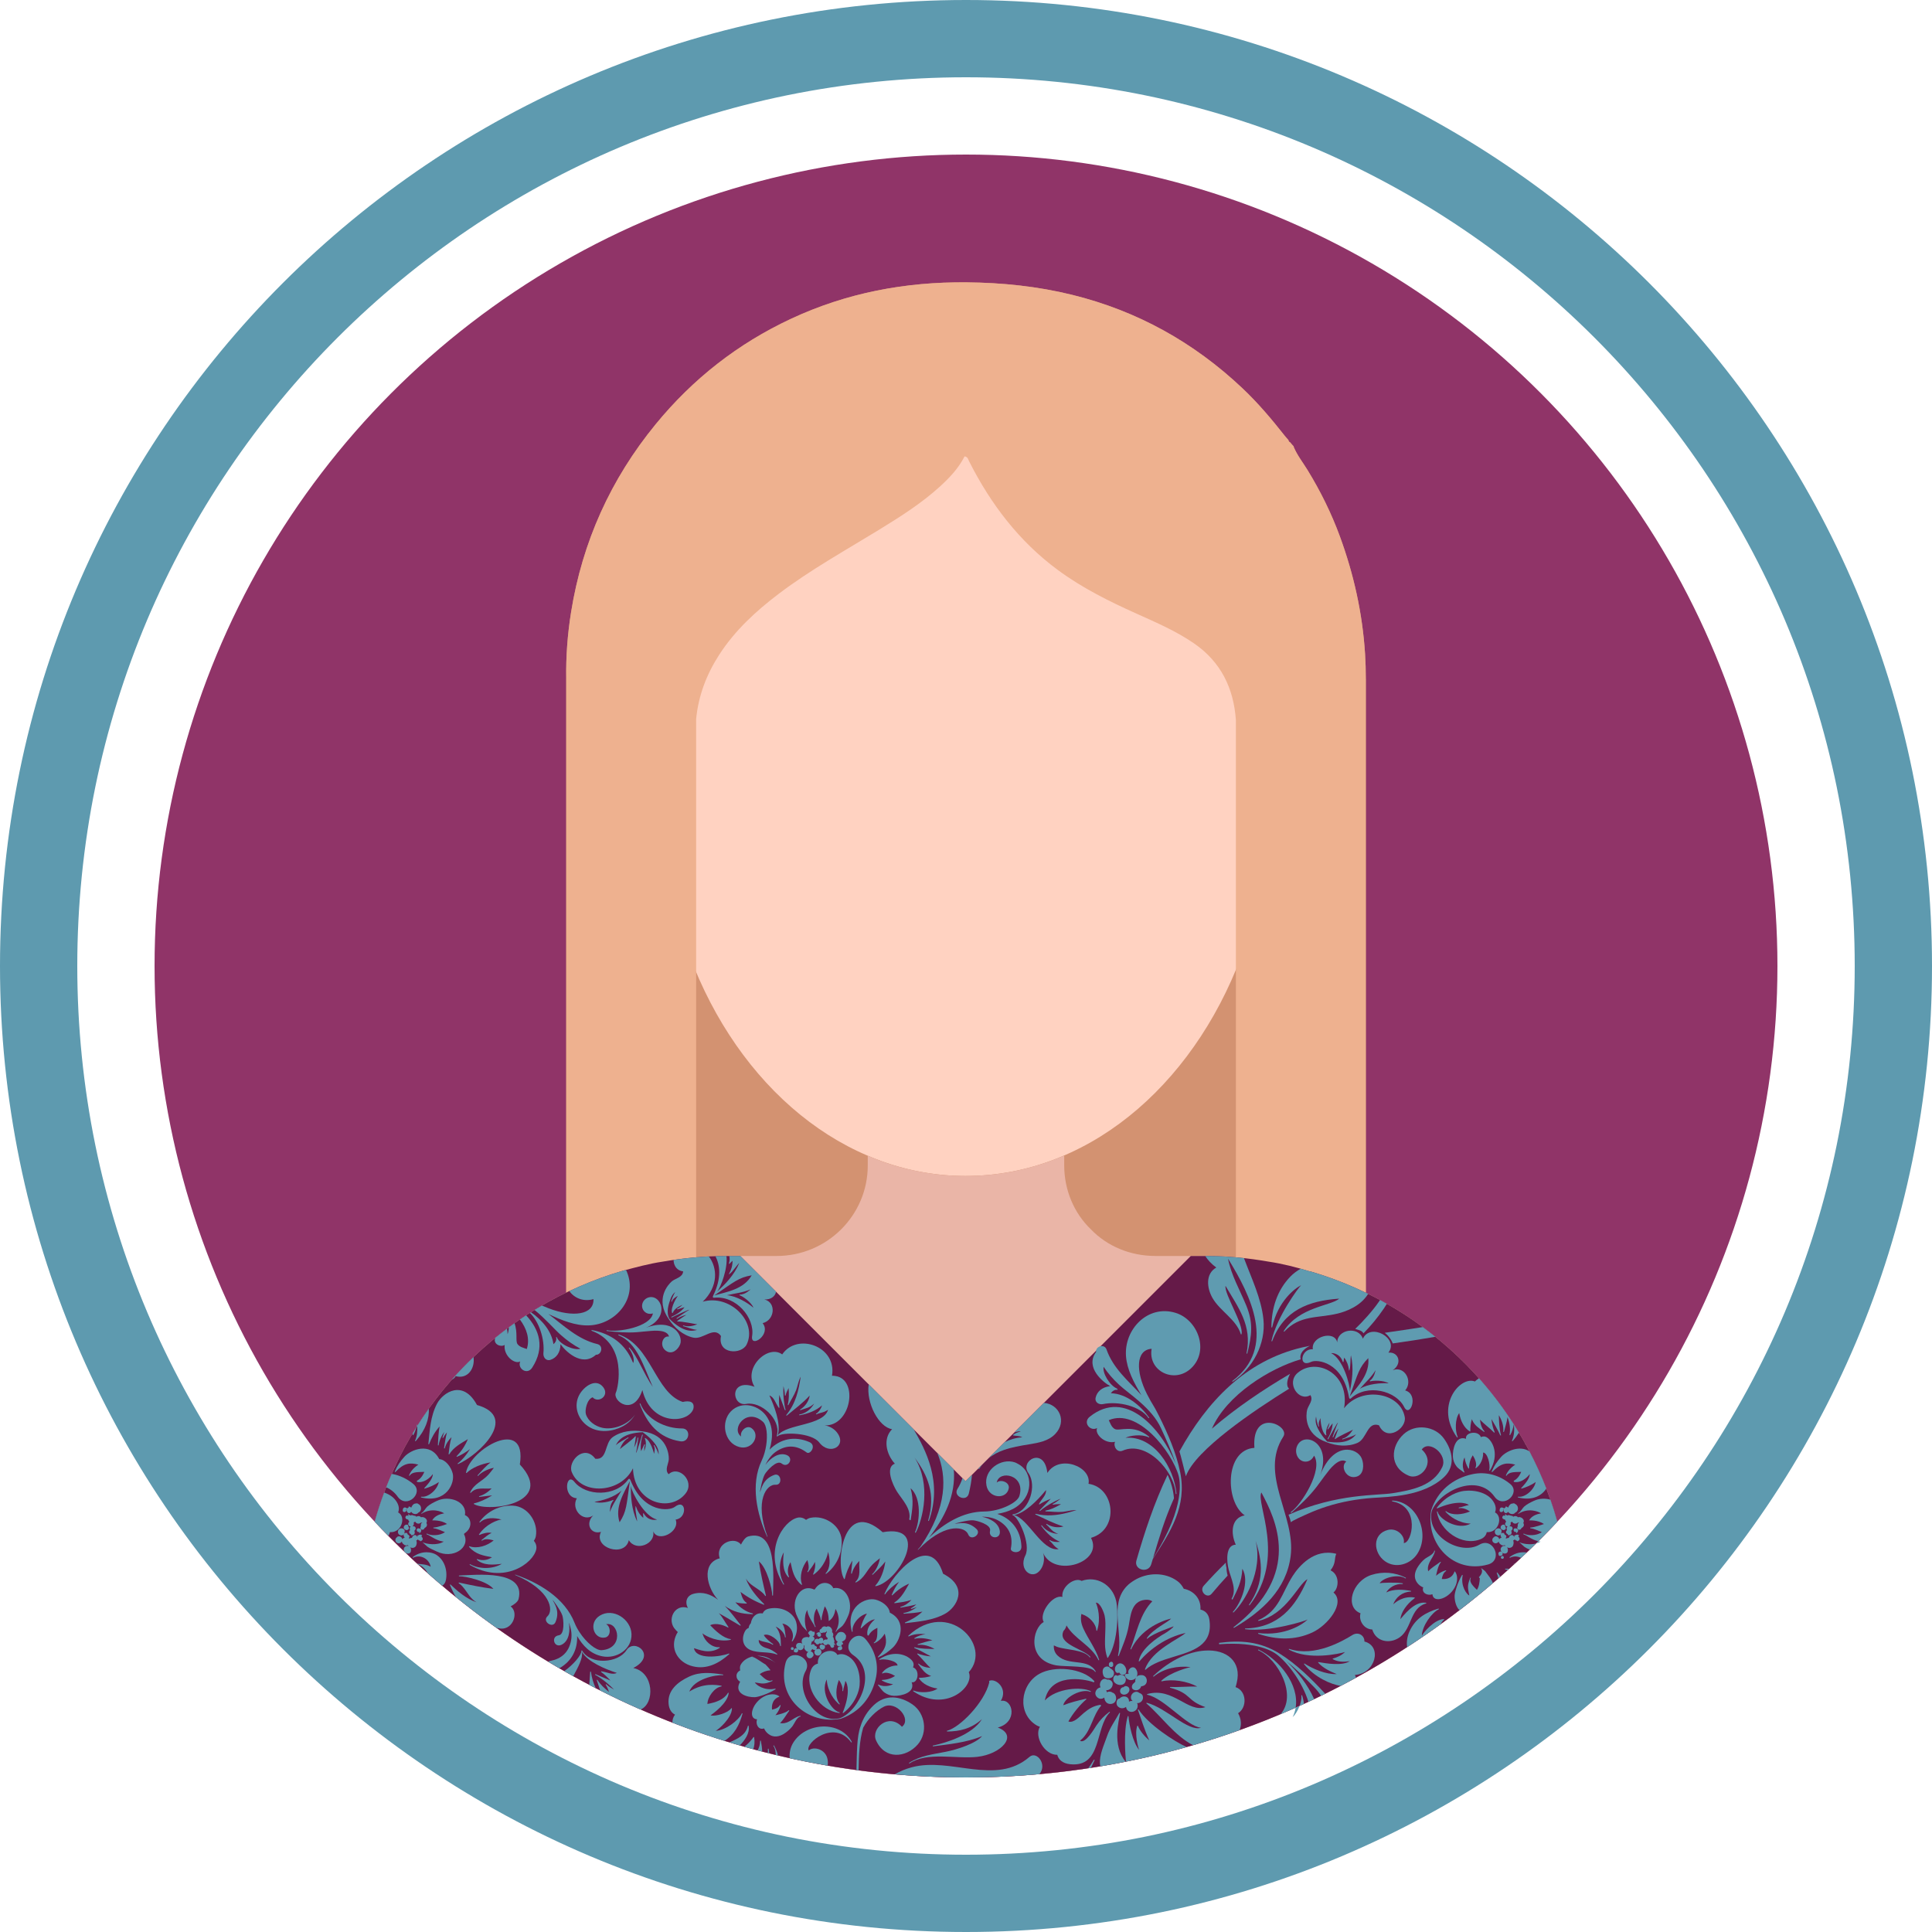<?xml version="1.0" encoding="utf-8"?>
<!-- Generator: Adobe Illustrator 16.0.0, SVG Export Plug-In . SVG Version: 6.00 Build 0)  -->
<!DOCTYPE svg PUBLIC "-//W3C//DTD SVG 1.1//EN" "http://www.w3.org/Graphics/SVG/1.1/DTD/svg11.dtd">
<svg version="1.1" id="Layer_1" xmlns="http://www.w3.org/2000/svg" xmlns:xlink="http://www.w3.org/1999/xlink" x="0px" y="0px"
	 width="500px" height="500px" viewBox="0 0 500 500" enable-background="new 0 0 500 500" xml:space="preserve">
<g>
	<path fill="#5E9AAF" d="M250,20c15.618,0,31.221,1.572,46.374,4.673c14.758,3.021,29.274,7.526,43.146,13.394
		c13.625,5.763,26.768,12.896,39.062,21.202c12.184,8.23,23.641,17.684,34.054,28.097c10.412,10.413,19.865,21.87,28.097,34.054
		c8.307,12.295,15.439,25.437,21.202,39.061c5.867,13.872,10.373,28.388,13.395,43.146C478.428,218.779,480,234.382,480,250
		s-1.572,31.221-4.673,46.374c-3.021,14.759-7.526,29.274-13.395,43.146c-5.763,13.625-12.896,26.767-21.202,39.062
		c-8.23,12.185-17.685,23.641-28.097,34.054c-10.413,10.412-21.87,19.866-34.054,28.098c-12.295,8.306-25.438,15.438-39.062,21.201
		c-13.871,5.867-28.388,10.373-43.146,13.395C281.221,478.428,265.618,480,250,480s-31.221-1.572-46.374-4.673
		c-14.758-3.021-29.274-7.526-43.146-13.395c-13.624-5.763-26.766-12.896-39.061-21.202c-12.184-8.229-23.641-17.685-34.054-28.097
		c-10.413-10.413-19.866-21.87-28.097-34.054c-8.306-12.295-15.439-25.438-21.202-39.061c-5.867-13.873-10.373-28.389-13.394-43.146
		C21.572,281.221,20,265.618,20,250s1.572-31.221,4.673-46.374c3.021-14.758,7.526-29.274,13.394-43.146
		c5.763-13.624,12.896-26.766,21.202-39.061c8.23-12.184,17.684-23.641,28.097-34.054c10.413-10.413,21.87-19.866,34.054-28.097
		c12.294-8.306,25.437-15.439,39.061-21.202c13.872-5.867,28.388-10.373,43.146-13.394C218.779,21.572,234.382,20,250,20 M250,0
		C111.929,0,0,111.929,0,250c0,138.07,111.929,250,250,250c138.07,0,250-111.93,250-250C500,111.929,388.07,0,250,0L250,0z"/>
	<circle fill="#903468" cx="250" cy="250" r="210"/>
	<path fill="#D39271" d="M353.471,175.749c0.004-2.171-0.057-4.348-0.195-6.53c-0.668-10.489-2.918-20.612-6.529-30.436
		c-2.194-5.97-5.007-11.668-8.34-17.107c-1.228-2.002-2.708-3.86-3.616-6.054l0.036-0.076c-0.108-0.12-0.219-0.239-0.328-0.358
		c-0.001,0,0.013,0.017,0.013,0.017c-0.109-0.125-0.221-0.251-0.332-0.376l0.02,0.017c-0.105-0.125-0.212-0.25-0.317-0.374
		l-0.002-0.001c-0.305-0.094-0.373-0.366-0.467-0.619c-0.329-0.382-0.674-0.751-0.984-1.147c-3.383-4.297-6.908-8.464-10.893-12.227
		c-12.59-11.891-27.239-20.036-44.072-24.179c-8.963-2.205-18.068-3.146-27.305-3.232c-15.853-0.148-31.035,2.708-45.448,9.436
		c-13.769,6.426-25.429,15.576-35.028,27.296c-11.639,14.21-18.96,30.414-21.883,48.585c-0.932,5.795-1.359,11.577-1.26,17.367
		h-0.004V358.28h206.939V175.749H353.471z"/>
	<path fill="#FFD2C1" d="M328.749,204.877c0-3.831-0.171-7.603-0.511-11.319c-3.604-39.603-25.73-72.085-55.205-83.433
		c-7.319-2.837-15.092-4.341-23.149-4.341c-8.142,0-16,1.561-23.376,4.454c-29.362,11.404-51.404,43.83-54.979,83.319
		c-0.341,3.716-0.511,7.489-0.511,11.319c0,0.062,0.001,0.125,0.001,0.187c0,0.063-0.001,0.125-0.001,0.188
		c0,3.831,0.17,7.603,0.511,11.319c3.495,38.617,24.655,70.478,53.047,82.529c0.641,0.272,1.284,0.537,1.932,0.789
		c7.376,2.895,15.234,4.454,23.376,4.454c8.058,0,15.83-1.503,23.149-4.341c0.47-0.181,0.938-0.367,1.404-0.561
		c28.771-11.826,50.256-43.901,53.801-82.873c0.34-3.716,0.511-7.489,0.511-11.319c0-0.062-0.001-0.125-0.001-0.188
		C328.748,205.002,328.749,204.94,328.749,204.877z"/>
	<path fill="#EAB5A7" d="M250,460c60.335,0,114.725-25.447,153.028-66.191c-8.696-31.082-32.915-55.69-63.879-64.764
		c0,0,0,0-0.182,0c-3.45-1.09-7.082-1.997-10.714-2.543c-5.265-0.907-10.531-1.452-15.979-1.452H299.02v-0.006
		c-6.535,0-12.527-2.542-16.703-6.899c-4.359-4.178-6.9-10.168-6.9-16.523v-2.541c-0.325,0.125-0.652,0.245-0.98,0.365
		c-0.467,0.191-0.936,0.379-1.404,0.56c-7.318,2.838-15.092,4.341-23.149,4.341c-8.142,0-16-1.561-23.376-4.453
		c-0.648-0.253-1.291-0.518-1.932-0.789v2.519c0,12.894-10.531,23.424-23.604,23.424v0.006h-13.254
		c-5.447,0-10.896,0.546-16.16,1.452c-3.633,0.546-6.9,1.453-10.351,2.36c-31.135,9.081-55.511,33.728-64.24,64.938
		C135.27,434.55,189.661,460,250,460z"/>
	<path fill="#EEB18F" d="M353.471,175.749c0.004-2.172-0.057-4.348-0.195-6.53c-0.668-10.489-2.918-20.612-6.529-30.435
		c-2.194-5.971-5.007-11.669-8.34-17.108c-1.228-2.002-2.708-3.86-3.616-6.054l0.036-0.076c-0.108-0.12-0.219-0.239-0.328-0.358
		c-0.001,0,0.013,0.017,0.013,0.017c-0.109-0.125-0.221-0.251-0.332-0.376l0.02,0.017c-0.105-0.125-0.212-0.25-0.317-0.374
		l-0.002-0.001c-0.305-0.094-0.373-0.366-0.467-0.619c-0.329-0.382-0.674-0.751-0.984-1.147c-3.383-4.297-6.908-8.464-10.893-12.227
		c-12.59-11.891-27.239-20.036-44.072-24.179c-8.963-2.205-18.068-3.146-27.305-3.232c-15.853-0.148-31.035,2.708-45.448,9.436
		c-13.769,6.426-25.429,15.576-35.028,27.296c-11.639,14.21-18.96,30.414-21.883,48.585c-0.932,5.795-1.359,11.577-1.26,17.367
		h-0.004v182.528h33.621v-172.18c0.583-6.045,2.678-11.556,5.965-16.645c4.081-6.317,9.509-11.307,15.443-15.803
		c8.234-6.239,17.266-11.231,26.044-16.62c5.46-3.353,10.875-6.777,15.636-11.113c2.483-2.263,4.785-4.69,6.342-7.721
		c0.02-0.041,0.072-0.1,0.102-0.097c0.077,0.011,0.149,0.052,0.224,0.081c0.604,0.217,0.689,0.811,0.931,1.286
		c5.599,11.045,12.923,20.674,22.974,28.083c6.283,4.632,13.219,8.068,20.303,11.256c5.105,2.298,10.264,4.51,14.906,7.712
		c6.938,4.786,10.23,11.574,10.819,19.812v171.948h33.632V175.749H353.471z"/>
	<path fill="#651A48" d="M250,460c60.337,0,114.729-25.449,153.033-66.195c-8.698-31.08-32.916-55.688-63.879-64.761
		c0,0,0,0-0.182,0c-3.449-1.09-7.08-1.998-10.714-2.543c-5.265-0.907-10.53-1.452-15.978-1.452h-4.105l-58.294,58.294
		l-58.293-58.294h-3.868c-5.447,0-10.895,0.545-16.16,1.452c-3.632,0.545-6.9,1.453-10.35,2.36
		c-31.136,9.082-55.515,33.729-64.245,64.94C135.271,434.551,189.662,460,250,460z"/>
	<g>
		<path fill="#5F9BB0" d="M291.418,456.077c-0.003-0.034-0.008-0.091-0.016-0.161c-0.032,0.006-0.065,0.013-0.098,0.02
			C291.343,455.982,291.379,456.031,291.418,456.077z"/>
		<path fill="#5F9BB0" d="M398.113,398.867c-0.199,0.198-0.4,0.396-0.601,0.593c0.432-0.109,0.841-0.271,1.202-0.503
			c-0.113-0.003-0.214-0.013-0.318-0.03C398.301,398.91,398.207,398.889,398.113,398.867z"/>
		<path fill="#5F9BB0" d="M334.543,444.385c0.559-0.492,1.307-1.624,1.788-2.895c-0.339,0.151-0.68,0.303-1.021,0.453
			C335.176,442.768,334.927,443.586,334.543,444.385z"/>
		<path fill="#5F9BB0" d="M391.788,368.48c-0.007,0.045-0.015,0.088-0.022,0.133c0.015,0.021,0.027,0.042,0.041,0.062
			C391.8,368.612,391.796,368.547,391.788,368.48z"/>
		<path fill="#5F9BB0" d="M107.917,368.482c-0.048,0.308-0.107,0.612-0.179,0.914c0.076-0.121,0.152-0.244,0.229-0.364
			C107.954,368.848,107.938,368.665,107.917,368.482z"/>
		<path fill="#5F9BB0" d="M254.341,378.884l1.362-1.36C255.227,377.924,254.771,378.374,254.341,378.884z"/>
		<path fill="#5F9BB0" d="M344.339,406.4c1.507-1.898,0.907-3.098,1.495-4.272c-5.729-1.49-9.681,3.228-11.264,5.691
			c-2.873,4.459-3.479,9.062-8.912,11.479c-0.108,0.047-0.039,0.211,0.072,0.184c7.254-1.729,10.192-9.456,12.633-10.804
			c-0.016,0.036-0.033,0.071-0.045,0.104c-3.077,7.208-7.529,12.464-16.023,12.664c-0.13,0.003-0.13,0.186,0.001,0.199
			c6.245,0.758,15.548-2.127,16.116-2.522c-1.228,1.25-5.874,4.339-12.729,3.515c-0.112-0.014-0.139,0.161-0.023,0.197
			c4.604,1.55,9.411,1.761,13.979-0.357c4.021-1.864,8.568-7.599,5.527-10.284c-0.027-0.022-0.036-0.054-0.054-0.086
			C346.461,411.127,346.814,407.579,344.339,406.4z"/>
		<path fill="#5F9BB0" d="M353.107,424.822c0.078-1.497-1.524-2.661-3.133-1.664c-2.271,1.406-9.646,5.789-16.301,3.582
			c-0.134-0.044-0.202,0.113-0.072,0.183c5.052,2.834,13.115,1.067,14.485,0.613c-1.037,1.036-2.362,1.475-3.127,1.686
			c-0.095,0.027-0.083,0.139,0,0.184c1.236,0.677,2.621,0.765,4.36,0.496c-1.952,1.297-6.02,0.605-8.078,0.249
			c-0.135-0.021-0.143,0.104-0.05,0.193c1.214,1.336,3.02,2.21,4.771,2.914c-2.889,0.104-6.148-1.342-8.345-2.723
			c-0.109-0.071-0.177,0.078-0.097,0.175c2.736,3.39,6.77,5.155,9.451,5.603c1.319-0.688,2.631-1.389,3.934-2.104
			c-0.033-0.245-0.115-0.493-0.253-0.733C355.983,433.124,357.814,426.03,353.107,424.822z"/>
		<path fill="#5F9BB0" d="M329.239,343.486c1.476-6.748,5.919-10.121,7.502-10.873c-0.565,0.41-6.343,8.25-7.681,14.398
			c-0.026,0.127,0.146,0.188,0.189,0.066c2.979-7.965,9.408-10.44,17.224-10.977c0.039-0.006,0.08-0.009,0.116-0.011
			c-2.07,1.859-10.34,2.103-14.354,8.384c-0.062,0.094,0.07,0.215,0.148,0.133c4.069-4.342,8.619-3.406,13.772-4.651
			c2.155-0.519,5.979-1.901,7.914-5.103c-4.759-2.343-9.742-4.297-14.918-5.812c0,0,0,0-0.182,0
			c-0.775-0.246-1.562-0.48-2.355-0.705c-1.009,0.587-1.929,1.282-2.645,2.02c-3.5,3.619-4.878,8.229-4.931,13.088
			C329.043,343.561,329.215,343.595,329.239,343.486z"/>
		<path fill="#5F9BB0" d="M266.305,373.798c2.398-0.392,5.004-0.823,6.781-2.679c3.098-3.23,1.086-7.713-2.922-8.059l-7.629,7.629
			c0.681-0.209,1.262-0.311,1.666-0.261c-0.826,0.271-1.428,0.439-1.999,0.896c-0.062,0.047-0.054,0.152,0.024,0.169
			c0.732,0.166,1.483,0.009,2.322,0.472c-0.017,0.006-0.033,0.012-0.052,0.014c-1.658,0.113-3.168,0.584-4.517,1.265l-4.278,4.28
			c1.245-1.049,2.638-1.76,4.133-2.278C261.839,374.543,264.023,374.166,266.305,373.798z"/>
		<path fill="#5F9BB0" d="M250.732,386.523c0.406-1.689,0.683-3.291,0.819-4.853l-1.67,1.67l-0.794-0.793
			c-0.296,0.929-0.719,1.854-1.295,2.78C246.575,387.283,250.179,388.841,250.732,386.523z"/>
		<path fill="#5F9BB0" d="M253.414,380.129c0.294-0.452,0.604-0.863,0.927-1.245l-1.053,1.054c-0.017,0.031-0.033,0.062-0.048,0.095
			C253.186,380.146,253.343,380.239,253.414,380.129z"/>
		<path fill="#5F9BB0" d="M305.24,375.63c0.22,0.573,1.601,6.112,1.661,6.429c2.396-6.795,17.688-17.062,26.724-22.672
			c-0.977-0.804-0.341-2.74,0.261-3.848c-6.915,4.054-13.952,8.78-20.245,14.196c3.784-8.701,15.012-15.638,22.977-17.941
			c-0.371-1.502,0.689-2.636,2.384-3.515c-0.673,0.146-1.356,0.281-2.026,0.439C322.245,352.184,312.291,362.83,305.24,375.63z"/>
		<path fill="#5F9BB0" d="M271.057,381.198c-0.76-6.976-7.231-3.13-4.932-0.009c0.18,0.246,0.324,0.514,0.452,0.795
			c1.583,3.447-0.532,9.377-4.494,9.938c-0.044,0.013-0.074,0.058-0.077,0.106c0.003,0.002,0.014,0.074,0.061,0.089
			c1.59,0.474,4.752,7.562,3.295,10.429c-1.985,3.908,2.33,7.038,4.341,2.982c0.511-1.032,0.651-2.492,0.235-3.668
			c2.871,6.608,15.736,2.48,12.414-3.858c0.062-0.017,0.115-0.051,0.178-0.067c7.195-2.244,5.992-12.935-0.823-13.93
			C282.566,379.596,274.203,376.277,271.057,381.198z M269.188,391.018c0.657-0.617,2.168-1.646,3.901-2.52
			c0.451-0.225,0.917-0.447,1.388-0.641c-0.371,0.305-0.759,0.599-1.16,0.867c-0.268,0.178-0.535,0.353-0.83,0.496
			c-0.101,0.051-0.055,0.217,0.062,0.188c0.419-0.093,0.868-0.12,1.325-0.128c0.241-0.003,0.479-0.008,0.719-0.003
			c-0.156,0.089-0.309,0.169-0.463,0.258c-1.126,0.627-2.271,1.179-3.52,1.411c-0.107,0.02-0.107,0.195,0.012,0.199
			c1.48,0.021,2.887,0.248,4.378,0.119c0.219-0.021,0.478-0.062,0.751-0.107c0.879-0.152,1.963-0.389,2.857-0.346
			c-0.825,0.26-1.654,0.506-2.488,0.715c-2.598,0.65-5.246,0.941-8.059,0.252c-0.127-0.031-0.187,0.136-0.067,0.188
			c2.468,1.12,4.69,2.323,7.228,3.068c-1.351,0.463-3.136,0.164-4.306-0.635c-0.11-0.071-0.213,0.086-0.113,0.168
			c0.707,0.574,1.17,1.344,1.943,1.851c0.353,0.23,0.735,0.407,1.12,0.571c-1.658-0.15-3.207-0.791-4.223-2.21
			c-0.074-0.108-0.229,0.024-0.151,0.131c1.424,1.935,2.952,3.312,4.839,4.114c-0.887,0.126-1.969,0-2.592-0.441
			c-0.107-0.075-0.219,0.091-0.113,0.169c0.562,0.407,0.954,1.087,1.488,1.55c0.27,0.23,0.558,0.437,0.858,0.615
			c-4.307,0.693-7.854-8.004-11.593-8.837c2.807-0.383,6.121-3.783,8.104-6.19c0.068-0.086,0.151-0.181,0.217-0.262
			c0.02,0.164,0.02,0.319-0.006,0.473c-0.143,1.066-1.164,1.939-1.793,3.086c-0.054,0.102,0.056,0.199,0.148,0.133
			c0.872-0.596,1.889-1.034,2.902-1.444c-0.991,0.999-1.943,2.031-2.895,2.987C268.969,390.954,269.094,391.105,269.188,391.018z"/>
		<path fill="#5F9BB0" d="M314.776,328.037c-2.857,1.621-2.453,5.318-0.977,7.895c1.946,3.389,6.188,5.566,7.324,9.349
			c0.037,0.125,0.166,0.071,0.194-0.05c0.537-2.584-4.529-10.401-4.149-12.438c3.223,5.509,6.941,10.19,5.441,17.417
			c-0.025,0.126,0.163,0.175,0.193,0.05c1.153-4.686,1.604-7.842-0.276-12.413c-1.619-3.941-3.948-7.955-4.713-12.126
			c0.026,0.044,0.05,0.089,0.076,0.134c5.768,9.393,12.566,22.834,1.06,31.53c-0.104,0.075-0.011,0.244,0.098,0.175
			c5.198-3.468,8.585-9.776,7.929-16.117c-0.562-5.434-3.066-10.566-5.039-15.84c-3.18-0.354-6.386-0.554-9.656-0.554h-0.368
			C312.586,326.102,313.527,327.129,314.776,328.037z"/>
		<path fill="#5F9BB0" d="M319.271,421.096c-0.097,0.072,0.011,0.232,0.115,0.172c7.243-4.255,13.583-9.936,14.646-18.652
			c1.271-10.452-8.226-21.051-1.912-30.821c1.876-2.897-8.259-7.555-7.479,2.91c-7.742,0.489-7.608,14.047-2.515,17.468
			c0,0,0,0-0.003,0.003c-3.471,0.632-3.692,4.529-2.307,7.59c-2.736,0.054-2.344,4.468-1.832,6.45
			c0.608,2.363,2.146,5.135,0.757,7.521c-0.066,0.11,0.208,0.297,0.266,0.178c1.195-2.414,2.343-4.499,2.513-7.923
			c1.961,3.307-0.368,8.856-2.43,11.145c-0.084,0.091,0.067,0.232,0.161,0.145c2.767-2.694,7.702-10.617,5.691-18.548
			c1.802,5.433,2.346,10.649-1.699,16.567c-0.063,0.093,0.1,0.205,0.169,0.114c9.521-12.367,1.533-26.346,3.033-29.164
			C330.189,393.244,337.157,407.334,319.271,421.096z"/>
		<path fill="#5F9BB0" d="M359.48,346.039c0.405,0.482,0.725,1.039,0.957,1.638c0.063-0.008,0.133-0.016,0.19-0.023
			c3.549-0.507,7.185-1.054,10.844-1.692c-1.067-0.859-2.153-1.697-3.26-2.512c-3.269,0.516-6.556,0.992-9.838,1.473
			C358.785,345.238,359.168,345.609,359.48,346.039z"/>
		<path fill="#5F9BB0" d="M283.936,369.572c-0.709,1.529,1.967,4.205,4.643,3.563c-0.538,1.108,0.496,2.938,1.977,2.288
			c6.162-2.691,13.389,5.314,13.723,11.154c0.006,0.128,0.214,0.107,0.199-0.021c-0.629-6.756-5.869-15.078-13.207-14.449
			c1.119-0.584,4.15-1.045,6.018-0.121c0.115,0.061,0.182-0.101,0.083-0.184c-4.169-3.41-7.716-1.271-8.913-1.999
			c-0.838-0.51-1.073-1.411-1.508-2.257c7.471-3.252,16.355,8.194,18.08,14.377c0.139,0.704,2.201,7.514-6.623,21.332
			c1.646-5.449,2.936-9.96,5.414-15.488c-0.174-2.191-0.769-4.199-1.646-6.093c-3.546,7.482-5.891,14.656-8.072,22.177
			c-0.713,2.448,3.08,3.437,3.822,1.008c0.145-0.478,0.283-0.938,0.422-1.397c4.607-7.058,8.847-13.62,7.094-22.401
			c-1.004-5.013-3.222-10.074-5.496-14.629c-1.66-3.318-1.408-2.34-3.105-5.634c-2.99-5.913-2.902-11.457,1.2-11.733
			c-0.997,5.826,5.913,9.15,10.246,5.022c4.769-4.546,1.684-12.589-4.08-14.332c-7.185-2.177-13.323,4.291-12.799,11.24
			c0.257,3.436,2.009,6.812,3.993,10.065c-3.403-3.687-7.33-6.931-9.033-11.812c-0.266-0.757-0.934-0.976-1.542-0.845
			c-0.574,0.123-1.093,0.562-1.166,1.166c-0.013,0.104-0.017,0.211-0.001,0.324c-2.987,4.086,2.025,7.965,3.662,8.84
			c-2.219,0.268-3.403,1.465-3.76,2.929c-0.308,1.268,0.853,1.916,1.857,1.724c4.031-0.848,9.764,0.562,11.803,3.588
			c0.073,0.105,0.242-0.014,0.165-0.119c-2.276-3.156-5.884-6.164-9.884-6.289c0.004-0.008,0.006-0.018,0.009-0.025
			c0.315-0.493,1.003-0.98,1.624-0.843c0.108,0.024,0.158-0.152,0.053-0.19c-0.023-0.009-0.045-0.025-0.068-0.037
			c0.006-0.037,0.009-0.091-0.041-0.106c-1.921-0.829-3.809-4.009-3.462-5.636c1.125,1.689,2.458,3.219,4.021,4.664
			c2.747,2.531,8.381,5.941,10.817,11.205c1.292,2.801,2.755,5.973,3.759,9.159c-3.578-8.912-12.876-19.596-22.205-12.097
			C280.145,368.152,282.168,370.554,283.936,369.572z"/>
		<path fill="#5F9BB0" d="M325.719,426.911c-0.113-0.058-0.207,0.125-0.089,0.179c5.257,2.348,10.095,11.674,5.77,16.55
			c1.312-0.552,2.614-1.118,3.913-1.695C336.299,435.928,331.078,429.54,325.719,426.911z"/>
		<path fill="#5F9BB0" d="M331.199,427.968c-5.158-3.239-10.343-3.512-15.725-2.794c0.021,0.119,0.036,0.236,0.054,0.357
			c10.31-0.808,14.222,2.194,14.724,2.51c3.008,2.219,6.83,7.352,8.363,12.4c0.499-0.232,0.996-0.471,1.493-0.706
			c-1.643-3.692-4.385-7.221-7.19-9.806c2.623,2.068,5.07,4.562,7.229,6.766c0.657,0.671,1.237,1.403,1.758,2.175
			c0.355-0.173,0.713-0.347,1.067-0.522c-0.017-0.017-0.029-0.032-0.047-0.05C339.477,434.55,335.529,430.68,331.199,427.968z"/>
		<path fill="#5F9BB0" d="M336.791,438.805c0.082,0.852-0.125,1.801-0.46,2.687c0.376-0.17,0.75-0.345,1.124-0.517
			c-0.059-0.67-0.202-1.396-0.465-2.182C336.949,438.675,336.773,438.678,336.791,438.805z"/>
		<path fill="#5F9BB0" d="M356.879,368.862c2.031,4.438,7.182,0.812,6.674-2.106c-1.122-6.445-11.249-8.062-15.71-2.304
			c1.595-9.019-7.209-13.293-12.042-9.126c-2.999,2.589,0.291,7.554,3.321,5.732c0.865,1.304-0.554,2.666-0.837,3.804
			c-0.295,1.187-0.891,6.316,5.062,8.383c0.009,0.003,0.012-0.005,0.017,0c0.009,0.003,0.001,0.012,0.006,0.017
			c2.48,0.945,5.402,1.256,7.957,0.15C353.768,372.35,353.812,367.826,356.879,368.862z M343.467,373.082
			c-1.038-1.07-2.371-2.936-2.806-4.357c-0.241-0.791-0.219-1.482-0.062-2.123c0.111,0.863,0.271,1.722,0.589,2.526
			c0.048,0.12,0.231,0.046,0.187-0.074c-0.239-0.608,0.032-1.357,0.362-2.054c0.006,0.354,0.145,3.414,1.339,4.427
			c0.071,0.062,0.205,0.028,0.184-0.071c-0.266-1.076,0.211-2.168,0.812-3.181c-0.075,0.568-0.23,1.112-0.515,1.605
			c-0.055,0.1,0.105,0.198,0.172,0.104c0.362-0.534,0.766-1.02,1.138-1.519c0.011,0.893-0.338,2.39-1.28,3.98
			c-0.025,0.063,0.011,0.11,0.062,0.127c0.044,0.021,0.102,0.021,0.121-0.045c0.671-1.324,1.482-2.642,2.239-3.979
			c0.089-0.112,0.181-0.209,0.274-0.314c-0.545,1.153-0.904,2.391-1.396,3.704c-0.049,0.119,0.142,0.202,0.183,0.083
			c0.279-0.796,0.769-1.57,1.373-2.26c-0.405,0.838-0.649,1.73-0.996,2.626c-0.032,0.089,0.065,0.194,0.146,0.125
			c0.851-0.716,3.971-2.079,4.56-2.412c-0.732,1.114-1.637,2.067-2.718,2.328c-0.145,0.034-0.089,0.244,0.043,0.194
			c1.213-0.463,2.357-0.66,3.479-1.322C350.142,372.239,348.484,373.886,343.467,373.082z"/>
		<path fill="#5F9BB0" d="M339.324,352.45c1.494-0.729,8.185-0.032,9.781,9.116c0.07,0.414,0.272,0.552,0.504,0.338
			c4.193-3.856,11.65-2.021,13.785,2.221c1.522,3.02,3.914-3.271,0.262-4.28c2.111-2.45-0.233-6.471-3.23-5.23
			c2.549-1.655,1.608-4.808-1.111-4.56c2.873-3.672-4.649-7.856-6.605-3.598c-1.174-3.364-6.666-2.396-6.633,0.975
			c-0.646-3.279-6.867-1.539-6.315,1.763C336.65,348.922,335.879,354.128,339.324,352.45z M356.006,354.6
			c-0.109,0.297-0.301,1.875-1.52,2.768c-0.021,0.014,0.014,0.036,0.019,0.058c0.003,0.015-0.002,0.026,0.011,0.04
			c0.019,0.016,0.028,0.016,0.058,0.016c0.014,0.004,0.023,0.02,0.041,0.015c0.771-0.237,3.364-0.351,4.778,0.511
			c-1.96-0.142-5.348,0.108-7.475,1.419C353.543,357.577,354.802,356.551,356.006,354.6z M354.104,351.484
			c0.451,4.121-2.627,7.162-4.789,9.89C351.483,355.352,351.711,353.914,354.104,351.484z M347.509,352.418
			c0.036,0.104,0.186,0.119,0.196,0.003c0.036-0.374,0.098-0.729,0.166-1.082c0.71,0.96,1.126,2.068,1.234,3.22
			c0.021,0.222,0.076,0.222,0.154-0.039c0.315-1.02,0.184-2.928,0.362-3.75c0.801,3.435,0.244,6.664-0.273,9.345
			c0.05-1.779-1.788-8.485-4.882-9.934C344.515,350.167,346.699,350.012,347.509,352.418z"/>
		<path fill="#5F9BB0" d="M350.73,343.918c0.729,0.264,1.755,0.391,2.133,1.153c1.925-1.974,3.705-4.104,5.29-6.448
			c0.269-0.396,0.522-0.797,0.769-1.201c-0.587-0.334-1.178-0.661-1.772-0.982c-0.109,0.162-0.217,0.328-0.326,0.487
			C355.176,339.307,352.783,341.947,350.73,343.918z"/>
		<path fill="#5F9BB0" d="M313.584,412.449c1.361-1.627,2.737-3.174,4.126-4.69c-0.19-0.655-0.288-1.353-0.294-2.057
			c-0.094-0.312-0.166-0.633-0.184-0.978c-0.009-0.112,0.02-0.219,0.021-0.328c-2.019,1.974-3.945,3.994-5.73,5.989
			C310.27,411.795,312.391,413.883,313.584,412.449z"/>
		<path fill="#5F9BB0" d="M363.249,371.175c-3.354,3.095-3.792,8.56,1.327,10.73c3.068,1.306,7.164-3.394,3.373-6.772
			c1.908-2.639,6.834,1.322,5.296,4.562c-2.337,4.91-7.938,5.945-12.838,6.744c-3.964,0.645-14.271,0-26.938,5.576
			c0.279,0.641,0.475,1.305,0.626,1.979c-0.068-0.309,3.968-2.055,4.391-2.242c1.582-0.714,3.202-1.334,4.855-1.863
			c3.852-1.232,7.917-1.951,11.947-2.234c4.078-0.284,13.067-0.315,18.44-5.389c2.985-2.813,2.258-6.787-0.056-9.99
			C371.308,368.999,366.265,368.393,363.249,371.175z"/>
		<path fill="#5F9BB0" d="M359.215,395.938c-4.146,1.032-3.822,5.941-0.795,8.1c2.811,2.002,6.639,0.812,8.411-1.963
			c3.365-5.268-0.146-13.473-6.482-13.723c-0.13-0.002-0.138,0.178-0.014,0.201c7.386,1.331,5.065,10.909,2.95,10.778
			C363.727,397.632,361.652,395.337,359.215,395.938z"/>
		<path fill="#5F9BB0" d="M382.908,399.739c-5.083,2.981-14.004-2.439-12.341-8.761c2.033-5.096,11.793-9.864,16.202-3.656
			c2.362,3.314,6.873-0.945,4.088-3.256c-2.748-2.28-6.282-3.311-9.812-2.547c-5.082,1.096-9.041,4.334-10.662,9.377
			c-0.003,0.008,0.008,0.008,0.003,0.014c-0.001,0.005-0.011,0-0.015,0.008c-1.441,8.66,5.817,16.509,14.76,13.961
			C389.119,403.742,386.438,397.668,382.908,399.739z"/>
		<path fill="#5F9BB0" d="M372.062,391.23c-0.022-0.11-0.211-0.084-0.194,0.027c0.71,4.846,6.489,9.023,11.289,7.092
			c1-0.401,1.479-1.099,1.609-1.833c3.11,0.25,4.255-4.038,2.151-5.101c0.258-0.668,0.26-1.471-0.164-2.343
			c-1.353-2.771-5.027-3.554-7.846-3.228c-1.389,0.164-4.519,1.055-7.053,4.357c-0.071,0.094,0.024,0.197,0.123,0.154
			c4.834-2.096,7.426-1.438,8.175-0.86c-0.878,0.151-1.688,0.528-2.557,0.637c-0.146,0.021-0.112,0.23,0.031,0.197
			c0.854-0.179,1.947,0.247,2.81,0.837c-1.994,0.843-4.652,1.124-6.179-0.059c-0.1-0.077-0.222,0.045-0.137,0.142
			c1.002,1.162,3.367,2.956,6.504,3.062C377.258,396.155,372.455,393.133,372.062,391.23z"/>
		<path fill="#5F9BB0" d="M376.561,406.72c-0.076-0.1-0.13-0.02-0.175,0.104c-0.757,2.016-2.818,1.872-3.257,1.81
			c0.161-0.792,0.383-1.567,1.098-2.051c0.105-0.072,0.021-0.208-0.104-0.172c-1.437,0.422-2.376,1.328-2.459,1.398
			c0.02-0.239,0.504-2.743,1.2-3.439c0.076-0.077-0.032-0.228-0.124-0.151c-1.109,0.854-2.199,1.434-3.127,2.429
			c-0.17-0.714-0.099-1.385,0.358-2.341c0.488-1.015,1.197-1.778,1.394-2.904c0.021-0.128-0.182-0.171-0.193-0.044
			c-0.11,0.926-1.757,1.555-2.424,2.084c-0.621,0.493-1.146,1.096-1.605,1.75c-2.581,3.646,0.695,5.547,1.186,5.603
			c-0.521,1.579,1.293,2.237,2.375,1.788c0.228,2.533,4.642,1.092,6.043-2.307C377.193,409.181,377.307,407.709,376.561,406.72z"/>
		<path fill="#5F9BB0" d="M383.311,405.851c0.551,0.86,0.07,1.635-0.582,2.347c0.111,0.123,0.244,0.268,0.241,0.273
			c-0.056,1.049-0.198,2.163-0.751,2.981c-0.779-0.83-2.108-1.905-1.588-3.048c0.05-0.116-0.09-0.166-0.136-0.047
			c-0.411,1.03-0.663,1.776-0.544,2.928c0.047,0.475,0.228,1.07,0.311,1.646c-0.65-0.317-2.293-2.381-1.722-5.229
			c0.022-0.128-0.13-0.152-0.196-0.042c-1.104,1.846-1.865,4.455-1.891,5.306c-0.038,1.144,0.327,2.887,1.255,3.754
			c2.948-2.263,5.833-4.604,8.656-7.016c-0.439-1.144-1.215-2.012-2.009-3.089C384.281,406.511,383.242,405.738,383.311,405.851z"/>
		<path fill="#5F9BB0" d="M391.811,404.883c0.064-0.059,0.129-0.117,0.192-0.176c-0.05-0.006-0.096-0.01-0.146-0.017
			C391.723,404.673,391.704,404.852,391.811,404.883z"/>
		<path fill="#5F9BB0" d="M389.598,405.984c-0.132,0.001-0.115,0.193,0.013,0.199c0.18,0.008,0.376,0.07,0.579,0.17
			c0.136-0.122,0.271-0.244,0.407-0.367C390.271,405.979,389.939,405.98,389.598,405.984z"/>
		<path fill="#5F9BB0" d="M390.701,402.963c-0.105,0.077,0,0.222,0.111,0.166c0.977-0.482,1.995-0.383,2.823,0.062
			c0.496-0.466,0.99-0.932,1.481-1.4C393.908,401.601,392.288,401.762,390.701,402.963z"/>
		<path fill="#5F9BB0" d="M387.355,407.08c0.193,0.456,0.321,0.93,0.414,1.412c0.177-0.153,0.353-0.31,0.527-0.463
			c-0.23-0.355-0.493-0.696-0.775-1.033C387.464,406.922,387.309,406.972,387.355,407.08z"/>
		<path fill="#5F9BB0" d="M401.244,388.111c-1.353-0.395-2.939-0.334-4.282,0.304c-0.893,0.421-1.8,0.856-2.531,1.511
			c-0.396,0.352-0.993,1.469-1.473,1.645c-0.194,0.072-0.055,0.231,0.122,0.121c2.504-1.532,5.102-0.51,5.738-0.032
			c-1.238,0.213-2.417,0.659-3.095,1.802c-0.038,0.066,2.188-0.202,3.843,0.953c-0.123,0.036-2.455,0.888-3.472,0.904
			c-0.13,0.002-0.118,0.186,0.007,0.199c0.983,0.103,1.975,0.639,2.916,0.992c-1.376,1.021-3.712,0.939-4.623,0.399
			c-0.129-0.073-0.226,0.15-0.078,0.188c0.737,0.195,2.01,1.362,3.797,1.771c1.668-1.659,3.307-3.349,4.919-5.062
			C402.494,391.882,401.898,389.982,401.244,388.111z"/>
		<path fill="#5F9BB0" d="M393.191,399.12c0.465,0.366,1.037,0.981,1.259,1.143c0.449,0.328,0.934,0.567,1.429,0.793
			c0.548-0.528,1.093-1.062,1.635-1.596C395.938,399.861,394.07,399.534,393.191,399.12z"/>
		<path fill="#5F9BB0" d="M389.343,396.98L389.343,396.98C389.333,396.956,389.335,396.961,389.343,396.98z"/>
		<path fill="#5F9BB0" d="M390.217,401.452c0.045-0.388,0.053-0.652-0.191-0.984c-0.011-0.017-0.024-0.02-0.035-0.036
			c0.163,0.086,0.35,0.15,0.564,0.156c0.556,0.021,0.939-0.298,1.051-0.689c0.082-0.194,0.135-0.557,0.119-0.758
			c-0.013-0.181-0.071-0.315-0.125-0.451c0.185-0.062,0.328-0.161,0.405-0.322c0.125,0.214,0.335,0.325,0.565,0.361
			c-0.021,0.061-0.015,0.125,0.086,0.113c0.02-0.003,0.055,0.01,0.083,0.017c0,0.005-0.003,0.02,0.005,0.016
			c0.006-0.005,0.006-0.005,0.012-0.011c0.018,0.006,0.028,0.007,0.047,0.014c-0.008-0.008-0.019-0.019-0.024-0.023
			c0.586-0.27,0.671-0.704,0.167-1.209l-0.003-0.003c-0.021-0.02,0.113-0.18,0.092-0.196c-0.019-0.012,0.1-0.146,0.08-0.142
			c-0.324-0.235-0.769-0.187-1.037,0.082c-0.041-0.062-0.14-0.071-0.163,0.016c-0.003,0.097-0.005,0.192-0.008,0.291
			c-0.012,0.021-0.031,0.036-0.036,0.058c-0.416-0.941-1.269-0.346-1.383,0.253c-0.25,0.006-0.496,0.06-0.705,0.177
			c-0.038-0.06-0.08-0.117-0.131-0.169c0.229-0.157,0.312-0.442-0.021-0.774c-0.062-0.064-0.141-0.017-0.163,0.046
			c-0.043-0.105-0.104-0.251-0.123-0.299c-0.177-0.41-0.608-0.345-0.852-0.08c0.066-0.127,0.079-0.283,0.082-0.437
			c-0.006,0.006-0.016,0.015-0.025,0.021c0.012-0.023,0.021-0.042,0.027-0.062c-0.003,0.01-0.001,0.019,0.001,0.023
			c-0.001-0.033,0.021-0.062,0.019-0.098c0.013-0.038,0.018-0.077,0.02-0.099c0.001-0.548-0.65-0.828-1.121-0.688
			c-0.871,0.26-0.859,1.559,0.041,1.771c0.41,0.101,0.709-0.065,0.89-0.324c-0.094,0.154-0.136,0.347-0.048,0.552
			c0.059,0.142,0.146,0.25,0.238,0.339c-0.26,0.1-0.492,0.255-0.637,0.472c-0.006-0.045,0.014-0.075,0-0.117
			c-0.086-0.308-0.353-0.562-0.668-0.635c-0.138-0.036-0.324-0.036-0.457,0.009c-0.172,0.062-0.2,0.11-0.164,0.158
			c-0.604,0.255-0.734,1.25,0.092,1.565c0.438,0.166,0.868-0.059,1.081-0.416c0.033,0.256,0.172,0.526,0.544,0.787
			c0.058,0.041,0.115,0.083,0.174,0.124c0.22,0.153,0.61,0.14,0.854,0.007c0.054,0.098,0.104,0.19,0.171,0.269
			c-0.804-0.351-1.705,0.734-0.986,1.456c-0.404-0.216-0.99,0.184-0.81,0.65c0.013,0.06,0.028,0.114,0.043,0.166
			c0.012,0.156,0.131,0.28,0.287,0.277c0.143-0.003,0.23-0.014,0.366-0.056c0.396-0.119,0.491-0.597,0.253-0.891
			C389.102,402.273,390.139,402.134,390.217,401.452z"/>
		<path fill="#5F9BB0" d="M388.509,377.023c-1.149,1.295-1.819,2.289-2.458,3.812c-0.054,0.136,0.088,0.177,0.188,0.071
			c2.141-2.24,3.683-2.461,5.909-1.862c-0.289,0.202-1.758,1.114-2.413,2.747c-0.048,0.119,0.104,0.205,0.175,0.098
			c0.665-1.07,2.409-0.896,3.777-0.969c-0.104,0.221-0.617,1.622-1.862,2.268c-0.179,0.096-0.068,0.326,0.103,0.354
			c2.139,0.309,3.823-1.811,3.958-2.051c0.025,1.261-1.519,2.872-2.184,3.603c-0.062,0.067,0.003,0.181,0.097,0.153
			c1.156-0.33,2.533-0.903,3.641-1.71c-0.38,1.987-2.702,4.05-4.511,3.812c-0.127-0.018-0.175,0.164-0.047,0.196
			c3.771,0.921,6.123-0.479,7.31-2.308c-1.279-3.305-2.742-6.514-4.371-9.625C393.273,373.932,389.825,375.548,388.509,377.023z"/>
		<path fill="#5F9BB0" d="M385.612,380.547c2.435-4.023,0.784-7.447-0.71-8.488c-0.583-0.403-1.15-0.373-1.642-0.133
			c-0.675-1.85-4.218-1.232-3.842,0.434c-2.748-0.957-3.521,2.767-3.41,4.662c0.052,0.9,0.363,1.711,0.906,2.426
			c0.555,0.731,1.264,1.037,1.93,1.619c0.095,0.082,0.196-0.031,0.136-0.147c-0.9-1.776-0.043-3.601,0.045-3.735
			c0.144,0.991,0.459,1.957,0.989,2.842c0.053,0.08,0.175,0.041,0.179-0.058c-0.004-1.227,0.332-2.354,0.951-3.342
			c0.556,0.837,1.192,2.295,0.711,3.198c-0.056,0.101,0.065,0.188,0.16,0.115c1.877-1.427,1.854-3.733,1.815-4.026
			c1.118,0.042,1.916,3.013,1.595,4.565C385.396,380.619,385.534,380.674,385.612,380.547z"/>
		<path fill="#5F9BB0" d="M391.301,372.835c-0.051,0.104,0.084,0.205,0.161,0.116c0.648-0.723,1.189-1.45,1.642-2.176
			c-0.425-0.704-0.854-1.405-1.297-2.1C391.951,370.141,391.854,371.646,391.301,372.835z"/>
		<path fill="#5F9BB0" d="M377.247,371.9c-0.714-1.676-0.675-4.734,0.396-6.198c0.32,1.968,1.25,3.823,2.735,4.754
			c0.062,0.039,0.144-0.017,0.142-0.086c-0.034-0.879,0.08-2.037,0.402-3.113c0.029,0.087,0.053,0.175,0.089,0.261
			c0.623,1.438,1.813,2.141,3.02,3.024c0.1,0.078,0.229-0.047,0.136-0.142c-0.707-0.724-1.023-1.826-1.146-3.002
			c1.121,1.225,2.481,2.119,3.629,3.334c0.082,0.093,0.194-0.026,0.156-0.121c-0.417-0.926-0.692-2.123-0.811-3.36
			c0.76,1.394,1.644,2.742,2.26,4.188c0.05,0.117,0.229,0.072,0.193-0.056c-0.467-1.624-0.495-3.44-0.551-5.137
			c0.809,1.319,1.285,2.85,1.142,4.258c-0.009,0.114,0.172,0.128,0.197,0.021c0.323-1.307,0.736-2.489,0.909-3.775
			c0.558,1.5,0.799,3.116,0.514,4.555c-0.023,0.111,0.115,0.16,0.174,0.069c0.51-0.833,0.773-1.783,0.934-2.761
			c-2.688-4.213-5.707-8.197-9.015-11.916c-0.368,0.236-0.726,0.514-1.067,0.838c-0.075-0.028-0.136-0.063-0.216-0.089
			c-3.872-1.123-10.112,6.588-4.401,14.532C377.129,372.07,377.295,372.003,377.247,371.9z"/>
		<path fill="#5F9BB0" d="M394.835,373.78c-0.033-0.061-0.065-0.121-0.099-0.181c-0.004,0.028-0.006,0.06-0.011,0.088
			C394.724,373.746,394.781,373.779,394.835,373.78z"/>
		<path fill="#5F9BB0" d="M373.608,419.015c-2.45,0.121-5.349,3.622-5.635,4.335c0.081-2.637,2.608-6.028,4.349-6.857
			c0.103-0.053,0.024-0.214-0.08-0.187c-3.353,1.007-5.982,2.591-7.479,5.928c-0.581,1.296-0.8,2.729-0.591,4.045
			c2.938-1.906,5.824-3.886,8.658-5.933c0.266-0.514,0.568-0.936,0.881-1.163C373.816,419.105,373.739,419.006,373.608,419.015z"/>
		<path fill="#5F9BB0" d="M369.07,414.98c0.127-0.033,0.069-0.17-0.054-0.19c-3.085-0.475-5.95,3.572-6.604,4.252
			c0.184-1.758,1.556-3.846,3.677-5.418c0.096-0.074,0.077-0.182-0.031-0.196c-2.979-0.451-4.929,1.281-5.503,1.762
			c0.729-1.854,2.373-3.217,4.535-3.282c0.108-0.003,0.133-0.179,0.021-0.196c-2.016-0.342-4.379-0.55-6.367,0.413
			c0.89-1.39,2.438-2.288,4.223-2.177c0.11,0.011,0.13-0.182,0.02-0.197c-1.681-0.276-5.575-0.174-5.934,0.017
			c0.787-1.464,4.871-2.52,6.656-1.282c0.105,0.071,0.213-0.119,0.095-0.179c-2.756-1.401-5.911-1.686-8.927-0.703
			c-4.971,1.628-6.944,8.318-2.775,9.91c-0.545,1.826,0.832,4.136,3.045,4.197c0.002,0.014,0,0.022,0.002,0.035
			c0.978,3.188,4.563,3.787,7.103,1.979C365.461,421.435,364.887,416.115,369.07,414.98z"/>
		<path fill="#5F9BB0" d="M393.034,392.62c-0.073,0.005-0.12,0.047-0.188,0.067c-0.073-0.076-0.137-0.168-0.225-0.213
			c-0.314-0.168-0.701-0.136-0.996,0.055c-0.146-0.198-0.368-0.286-0.601-0.254c-0.327-0.192-0.707-0.225-1.021-0.056
			c-0.085-0.114-0.205-0.222-0.371-0.315c-0.114-0.063-0.212,0.117-0.1,0.179c0.13,0.24,0.074,0.29-0.166,0.144
			c-0.518-0.148-0.805,0.639-0.334,0.877c0.068,0.035,0.142,0.068,0.214,0.103c0.075,0.042,0.169,0.06,0.263,0.053
			c0.042,0.22,0.15,0.404,0.303,0.558c-0.498,0.394-0.352,1.156,0.36,1.236c-0.11,0.071-0.202,0.174-0.229,0.318
			c-0.01,0.041-0.019,0.082-0.024,0.125c-0.04,0.193,0.018,0.359,0.102,0.502c-0.344,0.222-0.375,0.734,0.01,0.956
			c0.061,0.034,0.121,0.05,0.174,0.081c0,0.154,0.075,0.307,0.253,0.296c0.493-0.034,0.812-0.341,0.745-0.862
			c-0.019-0.104-0.052-0.208-0.105-0.299c0.426-0.303,0.547-0.93-0.055-1.165c-0.066-0.026-0.139-0.011-0.199,0.028
			c-0.062-0.022-0.122-0.057-0.195-0.072c0.31-0.181,0.404-0.583,0.277-0.943c0.141-0.055,0.266-0.127,0.391-0.218
			c0.185,0.339,0.545,0.576,0.987,0.505c0.233-0.039,0.395-0.14,0.518-0.268c0.016,0,0.028,0.009,0.043,0.012
			c0.053-0.002,0.27-0.02,0.434-0.033c-0.436,0.047-0.6,0.565-0.505,0.992c-0.166,0.217-0.197,0.535,0.023,0.746
			c0.31,0.296,0.873,0.107,0.931-0.312c0.021-0.012,0.038-0.006,0.061-0.018c0.646-0.357,0.671-0.871,0.419-1.334
			C394.707,393.462,393.896,392.546,393.034,392.62z"/>
		<path fill="#5F9BB0" d="M389.235,390.393c-0.438-0.404-1.046-0.408-1.135,0.379c-0.104,0.965,1.298,0.51,0.865-0.133
			c0.049-0.006,0.104-0.009,0.152-0.015c-0.111,0.587,0.526,1.469,1.188,0.629c0.039,0.067,0.093,0.125,0.146,0.185
			c0.036,0.059,0.078,0.1,0.133,0.133c0.472,0.365,1.212,0.391,1.589-0.131c0.615-0.223,0.84-1.033,0.541-1.645
			c-0.128-0.261-0.353-0.463-0.616-0.581c-0.053-0.042-0.086-0.082-0.158-0.114c-0.148-0.072-0.296-0.052-0.435,0.008
			c-0.078,0.007-0.152-0.002-0.228,0.018c-0.565,0.145-0.769,0.591-0.984,1.066c-0.119-0.141-0.277-0.254-0.487-0.305
			c-0.131-0.031-0.274,0.098-0.225,0.235c0.044,0.022,0.094,0.045,0.142,0.069C389.479,390.182,389.335,390.27,389.235,390.393z"/>
		<path fill="#5F9BB0" d="M388.946,402.694c-0.29-0.113-0.677,0.249-0.454,0.543c0.02,0.029,0.038,0.062,0.055,0.095
			c0.009,0.036,0.037,0.059,0.072,0.066c0.114,0.035,0.181,0.024,0.3,0.005C389.288,403.346,389.249,402.809,388.946,402.694z"/>
		<path fill="#5F9BB0" d="M388.684,395.833c0.063,0.036,0.125,0.069,0.188,0.101c0.397,0.207,1.004-0.185,0.811-0.654
			c-0.065-0.16-0.231-0.404-0.208-0.54c0.006-0.05-0.021-0.097-0.068-0.114c-0.283-0.083-0.505-0.083-0.746,0.098
			C388.278,394.995,388.217,395.59,388.684,395.833z"/>
		<path fill="#5F9BB0" d="M392.504,396.748c0.516-0.399,0.6-1.12-0.234-1.206c-1.008-0.106-0.462,1.313,0.133,0.859
			c0,0.061-0.003,0.118,0,0.178C392.281,396.637,392.403,396.826,392.504,396.748z"/>
		<path fill="#5F9BB0" d="M312.973,419.078c-0.238-1.503-1.181-2.273-2.299-2.521c0.207-2.896-1.832-4.908-4.315-5.386
			c-0.392-0.773-0.95-1.467-1.604-1.954c-3.225-2.404-7.804-2.305-11.188-0.242c-0.703,0.428-1.375,0.909-1.95,1.51
			c-4.648,4.843-0.861,12.116-2.278,17.979c-0.029,0.13,0.146,0.169,0.193,0.05c1.022-2.56,2.074-4.969,2.57-7.704
			c0.498-2.743,0.685-6.385,4.207-6.774c0.867-0.098,1.439,0.08,1.904,0.386c-3.197,3.243-4.05,8.202-5.635,12.312
			c-0.042,0.106,0.129,0.174,0.168,0.098c3.041-6.408,10.25-7.949,10.346-7.94c-0.889,0.995-4.658,2.643-6.293,5.062
			c-0.064,0.099,0.078,0.193,0.156,0.12c1.638-1.478,6.539-3.04,6.789-3.189c-0.1,0.121-0.176,0.257-0.28,0.374
			c-0.868,0.751-1.802,1.393-2.812,1.924c-0.754,0.493-5.31,3.303-5.948,6.67c-0.021,0.098,0.104,0.168,0.166,0.096
			c2.774-3.214,6.934-6.229,11.956-7.344c-1.588,1.517-8.729,4.393-10.495,9.369c-0.042,0.119,0.05,0.228,0.142,0.143
			c3.531-3.199,10.354-3.396,14.068-6.163C312.415,424.552,313.513,422.513,312.973,419.078z"/>
		<path fill="#5F9BB0" d="M351.145,382.136c1.825-0.588,1.949-3.085,1.245-4.743c-1.139-2.668-7.163-4.535-10.704,4.297
			c3.084-8.401-4.281-11.377-5.991-7.486c-0.882,2.001,0.495,4.365,2.545,4.036c0.854-0.14,1.491-0.755,1.835-1.521
			c2.432,3.668-3.255,12.67-5.978,14.57c-0.136,0.098,0.012,0.316,0.145,0.2c2.352-2.107,4.521-4.15,6.498-6.698
			c0.923-1.189,1.771-2.453,2.709-3.634c0.385-0.529,3.088-4.22,4.965-2.897C346.76,379.441,348.418,383.018,351.145,382.136z"/>
		<path fill="#5F9BB0" d="M117.924,356.141c3.152,0.877,5.064-2.041,4.623-4.942c-1.958,1.872-3.831,3.829-5.622,5.864
			C117.342,356.893,117.703,356.578,117.924,356.141z"/>
		<path fill="#5F9BB0" d="M149.354,423.399c1.478,2.51,3.405,4.611,6.471,5.244c3.67,0.767,7.776-1.75,7.607-5.776
			c-0.158-3.817-4.757-6.896-8.236-4.721c-2.989,1.868-1.522,6.206,1.405,5.641c1.611-0.312,1.481-2.91,0.258-3.439
			c3.338-0.678,4.652,6.311-1.156,6.717c-1.405,0.104-3.964-1.945-5.736-4.671c-0.493-0.76-0.939-1.565-1.266-2.402
			c-2.514-6.418-9.209-10.374-15.339-12.474c-0.053-0.019-0.083,0.072-0.036,0.093c9.245,3.911,10.01,9.184,8.358,10.682
			c-1.45,1.312,1.325,3.254,2.068,1.519c1.3-3.023-0.449-4.962-0.741-5.797c0.111,0.105,2.11,2.753,2.534,4.108
			c0.3,0.954,0.69,4.877-0.948,5.096c-2.115,0.286-1.209,3.366,0.724,2.448c2.007-0.96,2.282-3.724,1.894-5.753
			c0.59,1.483,0.873,3.074,0.571,4.662c-0.003,0.021-0.003,0.036-0.006,0.057c-0.612,3.073-2.545,4.635-5.248,5.197
			c-0.091,0.021-0.18,0.048-0.274,0.062c-0.139,0.026-0.247,0.1-0.329,0.199c0.932,0.561,1.867,1.113,2.809,1.659
			C147.926,429.97,149.512,426.933,149.354,423.399z"/>
		<path fill="#5F9BB0" d="M198.578,366.854c-1.954-3.203-6.593-4.479-9.417-1.601c-2.678,2.729-1.781,8.188,2.188,9.24
			c3.41,0.903,5.572-3.14,3.154-4.886c-1.333-0.961-3.135,0.906-2.687,2.166c-2.777-1.976,1.422-7.709,5.694-3.754
			c0.885,0.822,1.195,3.356,0.776,6.054c-0.205,1.319-0.568,2.676-1.15,3.896c-2.964,6.225-1.27,13.816,1.391,19.723
			c0.023,0.05,0.111,0.011,0.092-0.041c-3.468-9.418-0.147-13.582,2.076-13.398c1.951,0.161,1.466-3.189-0.309-2.548
			c-3.093,1.12-3.309,3.721-3.72,4.508c0-0.155,0.565-3.427,1.261-4.66c0.497-0.873,3.088-3.843,4.367-2.798
			c1.654,1.352,3.284-1.416,1.289-2.197c-2.068-0.81-4.275,0.875-5.489,2.551c0.688-1.463,1.666-2.774,3.058-3.641
			c2.753-1.711,5.292-1.3,7.615,0.43c0.918,0.687,2.658-1.85,0.69-2.696c-3.854-1.663-7.568-0.82-10.285,1.963
			c0.244-0.832,0.428-1.669,0.53-2.504C199.951,370.688,199.729,368.729,198.578,366.854z"/>
		<path fill="#5F9BB0" d="M130.609,348.073c-0.365,2.729,2.567,5.118,4.022,4.261c-0.798,1.857,1.796,3.626,3.092,1.622
			c3.362-5.188,1.901-9.873-1.57-13.558c-0.542,0.354-1.081,0.716-1.615,1.08c1.768,2.368,2.642,5.004,1.796,7.65
			c-0.884-0.341-1.808-0.486-2.395-1.27c-0.6-0.791,0.109-2.904-0.783-5.418c-0.491,0.349-0.979,0.701-1.464,1.061
			c-0.045,0.737-0.169,1.383-0.334,1.793c-0.008-0.494-0.058-0.975-0.142-1.441c-1.034,0.773-2.053,1.568-3.053,2.384
			c-0.011,0.036-0.018,0.073-0.029,0.108C127.638,347.886,129.559,348.727,130.609,348.073z"/>
		<path fill="#5F9BB0" d="M140.63,350.229c-0.085,1.028,0.677,2.106,1.908,1.674c1.419-0.498,2.489-1.801,2.525-4.032
			c1.04,1.532,5.406,6.126,9.171,2.739c1.474,0.055,2.013-2.368,0.366-2.762c-5.029-1.199-8.657-4.771-12.677-7.783
			c3.443,1.644,6.983,3.043,10.427,2.947c6.964-0.188,12.774-6.951,9.88-13.877c-0.069-0.165-0.145-0.326-0.224-0.484
			c-0.265,0.068-0.529,0.14-0.796,0.209c-4.799,1.399-9.436,3.172-13.88,5.277c1.315,1.789,3.608,2.819,6.267,2.078
			c0.142,4.11-5.366,4.764-11.551,2.393c-0.804-0.315-1.364-0.549-1.797-0.738c-0.644,0.375-1.282,0.76-1.916,1.148
			c2.812,2.241,5.063,4.936,6.842,6.506c1.595,1.412,3.248,2.582,5.043,3.529c-1.58,0.51-5.25-1.01-6.099-2.923
			c-0.114-0.263-0.232-0.077-0.196,0.031c0.203,0.602-0.214,1.334-0.671,1.696c-0.009,0.002-0.015,0.009-0.02,0.014
			c-0.461-3.396-2.993-6.292-5.831-8.275c-0.094,0.062-0.189,0.119-0.283,0.18C139.577,342.086,141.004,346.701,140.63,350.229z"/>
		<path fill="#5F9BB0" d="M163.798,352.6c-1.948-4.812-5.638-7.426-10.611-8.385c-0.122-0.021-0.172,0.149-0.05,0.194
			c9.28,3.438,6.853,14.698,6.26,15.974c-1.001,2.131,4.557,6.387,6.85-0.642c2.212,9.286,11.845,8.747,13.195,4.868
			c0.422-1.918-1.111-2.17-2.694-1.797c-0.023,0.006-0.042,0.004-0.064,0.01c-7.169-2.436-8.103-14.624-16.533-17.443
			c-0.107-0.036-0.186,0.143-0.075,0.186c4.859,1.983,6.501,8.121,8.862,13.359c-2.309-3.345-3.934-7.876-6.034-10.144
			c-0.09-0.095-0.219,0.048-0.146,0.145c0.804,1.026,1.616,3.007,1.089,3.812C163.832,352.691,163.817,352.646,163.798,352.6z"/>
		<path fill="#5F9BB0" d="M173.074,341.371c0.006,0.005-0.008,0.009-0.002,0.014c1.45,2.221,3.635,4.188,6.351,4.793
			c2.597,0.573,5.289-3.061,7.166-0.424c-0.959,4.785,5.339,4.873,6.639,2.209c2.875-5.88-4.374-13.124-11.363-11.081
			c4.078-3.946,3.85-8.762,1.575-11.724c-3.067,0.154-6.117,0.469-9.122,0.906c0.017,1.449,0.838,2.81,2.476,2.947
			c-0.066,1.562-2.012,1.836-2.91,2.588c-0.935,0.791-4.43,4.599-0.824,9.763C173.065,341.368,173.071,341.362,173.074,341.371z
			 M173.542,336.123c0.269-0.779,0.688-1.325,1.195-1.755c-0.421,0.766-0.793,1.553-1.009,2.39c-0.03,0.125,0.165,0.182,0.194,0.051
			c0.167-0.633,0.827-1.082,1.502-1.447c-0.206,0.289-1.891,2.845-1.516,4.365c0.021,0.095,0.148,0.146,0.188,0.051
			c0.418-1.028,1.446-1.631,2.525-2.094c-0.391,0.413-0.837,0.76-1.356,0.995c-0.103,0.048-0.033,0.222,0.075,0.187
			c0.612-0.219,1.214-0.376,1.812-0.564c-0.513,0.733-1.674,1.739-3.373,2.475c-0.059,0.037-0.056,0.096-0.028,0.14
			c0.022,0.045,0.072,0.072,0.131,0.036c1.316-0.68,2.75-1.27,4.149-1.909c0.133-0.034,0.269-0.06,0.402-0.093
			c-1.115,0.615-2.135,1.402-3.302,2.177c-0.108,0.069-0.008,0.247,0.097,0.175c0.69-0.479,1.542-0.82,2.44-1.021
			c-0.821,0.438-1.545,1.018-2.352,1.542c-0.077,0.049-0.059,0.195,0.05,0.188c1.104-0.083,4.43,0.645,5.104,0.719
			c-1.247,0.477-2.539,0.715-3.568,0.291c-0.132-0.056-0.212,0.146-0.074,0.187c1.25,0.335,2.292,0.846,3.586,0.971
			c-1.261,0.362-3.573,0.724-7.163-2.872C172.304,339.568,173.055,337.531,173.542,336.123z"/>
		<path fill="#5F9BB0" d="M184.581,335.286c-0.188,0.377-0.108,0.606,0.205,0.571c5.664-0.663,10.62,5.201,9.864,9.885
			c-0.54,3.341,5.083-0.35,2.717-3.315c3.149-0.743,3.61-5.372,0.46-6.127c1.73,0.089,2.828-0.887,3.013-1.999l-9.254-9.254h-2.85
			c0.137,0.512,0.154,1.141-0.083,1.893c-0.034,0.104,0.08,0.207,0.158,0.119c0.247-0.285,0.508-0.535,0.766-0.776
			c0.014,1.188-0.297,2.332-0.885,3.33c-0.113,0.19-0.068,0.225,0.147,0.058c0.856-0.64,1.862-2.262,2.494-2.822
			c-1.369,3.25-3.714,5.539-5.708,7.405c0.909-1.185,2.77-5.938,2.382-9.205h-0.288c-0.861,0-1.722,0.019-2.583,0.045
			C186.314,327.291,186.815,330.706,184.581,335.286z M188.11,335.2c2.401-0.544,4.02-0.634,6.146-1.507
			c-0.263,0.177-1.344,1.346-2.855,1.349c-0.027,0-0.014,0.036-0.021,0.056c-0.006,0.017-0.014,0.024-0.011,0.039
			c0.003,0.024,0.011,0.027,0.033,0.049c0.012,0.012,0.012,0.027,0.028,0.034c0.766,0.261,2.927,1.69,3.564,3.216
			C193.494,337.174,190.603,335.385,188.11,335.2z M194.539,330.052c-2.051,3.604-6.332,4.259-9.684,5.204
			C190.15,331.646,191.179,330.617,194.539,330.052z"/>
		<path fill="#5F9BB0" d="M147.967,380.96c2.419,6.079,12.66,5.58,15.845-0.965c0.289,9.147,9.786,11.526,13.659,6.457
			c2.406-3.15-1.835-7.336-4.427-4.927c-1.115-1.099-0.002-2.726,0.041-3.896c0.042-1.223-0.429-6.368-6.679-7.166
			c-0.007-0.003-0.007,0.002-0.013,0.003c-0.006,0-0.003-0.015-0.012-0.018c-2.62-0.418-5.544-0.121-7.815,1.482
			c-2.172,1.541-1.286,5.979-4.501,5.596C151.165,373.604,146.871,378.208,147.967,380.96z M166.323,370.646
			c1.237,0.838,2.922,2.386,3.643,3.693c0.399,0.721,0.52,1.399,0.497,2.064c-0.282-0.826-0.621-1.631-1.094-2.354
			c-0.07-0.106-0.239,0-0.167,0.111c0.354,0.543,0.247,1.339,0.066,2.085c-0.08-0.348-0.843-3.316-2.218-4.059
			c-0.086-0.047-0.21,0.011-0.163,0.102c0.479,1.001,0.232,2.168-0.146,3.279c-0.045-0.564,0-1.131,0.174-1.672
			c0.03-0.107-0.147-0.174-0.186-0.068c-0.252,0.596-0.544,1.152-0.807,1.722c-0.197-0.873-0.158-2.409,0.438-4.157
			c0.014-0.07-0.033-0.111-0.084-0.117c-0.053-0.015-0.104,0.007-0.113,0.068c-0.383,1.438-0.91,2.895-1.375,4.358
			c-0.066,0.122-0.135,0.241-0.205,0.36c0.297-1.24,0.394-2.522,0.61-3.91c0.019-0.123-0.181-0.168-0.197-0.041
			c-0.108,0.828-0.427,1.691-0.881,2.49c0.228-0.903,0.286-1.826,0.438-2.777c0.014-0.094-0.105-0.172-0.172-0.09
			c-0.679,0.873-3.458,2.848-3.967,3.297c0.488-1.242,1.182-2.356,2.185-2.838c0.133-0.062,0.033-0.256-0.086-0.183
			c-1.089,0.702-2.168,1.132-3.132,2.009C159.965,372.844,161.253,370.891,166.323,370.646z"/>
		<path fill="#5F9BB0" d="M174.854,393.266c3.102-0.367,2.783-5.621-0.245-3.275c-1.313,1.021-8,1.713-11.44-6.912
			c-0.155-0.393-0.38-0.484-0.563-0.234c-3.315,4.641-10.989,4.368-13.947,0.662c-2.112-2.645-3.163,4.001,0.623,4.244
			c-1.562,2.828,1.556,6.279,4.231,4.452c-2.151,2.141-0.588,5.034,2.026,4.239c-2.059,4.178,6.163,6.732,7.2,2.158
			c1.842,3.054,7.019,0.981,6.295-2.313C170.338,399.362,176.074,396.387,174.854,393.266z M157.843,391.311
			c0.045-0.312-0.088-1.896,0.921-3.018c0.017-0.021-0.02-0.037-0.028-0.057c-0.008-0.014-0.005-0.026-0.019-0.035
			c-0.024-0.016-0.03-0.01-0.056-0.006c-0.02-0.002-0.033-0.012-0.05-0.006c-0.704,0.394-3.218,1.033-4.776,0.479
			c1.94-0.261,5.209-1.201,7.025-2.923C159.646,387.889,158.625,389.152,157.843,391.311z M160.349,393.97
			c-1.291-3.94,1.098-7.551,2.656-10.667C162.121,389.648,162.19,391.1,160.349,393.97z M166.609,391.702
			c-0.056-0.095-0.208-0.08-0.194,0.039c0.044,0.37,0.055,0.731,0.062,1.087c-0.893-0.788-1.527-1.788-1.869-2.895
			c-0.066-0.211-0.119-0.203-0.144,0.065c-0.103,1.067,0.421,2.906,0.41,3.748c-1.483-3.196-1.603-6.47-1.647-9.204
			c0.319,1.756,3.497,7.941,6.82,8.723C170.003,393.288,167.893,393.891,166.609,391.702z"/>
		<path fill="#5F9BB0" d="M149.887,361.054c-1.414,2.7-0.471,5.86,1.833,7.714c2.378,1.92,5.639,1.937,8.389,0.85
			c1.938-0.762,3.302-1.948,4.236-3.504c-1.783,2.58-5.591,4.027-8.458,3.4c-1.815-0.4-3.659-1.658-4.249-3.501
			c-0.316-0.993,0.222-3.848,1.732-4.394c1.458,1.624,4.369-0.344,2.822-2.512C154.287,356.441,151.06,358.811,149.887,361.054z"/>
		<path fill="#5F9BB0" d="M165.735,363.27c-0.047-0.119-0.238-0.072-0.193,0.049c1.891,5.062,4.874,8.8,10.523,9.69
			c2.457,0.388,2.844-3.358,0.427-3.331C172.322,369.722,167.33,367.363,165.735,363.27z"/>
		<path fill="#5F9BB0" d="M102.902,387.318c2.359,3.318,6.869-0.94,4.08-3.254c-1.643-1.363-3.568-2.274-5.606-2.627
			c-0.503,1.148-0.984,2.309-1.442,3.479C101.054,385.379,102.072,386.152,102.902,387.318z"/>
		<path fill="#5F9BB0" d="M103.046,391.417c0.258-0.668,0.261-1.47-0.164-2.343c-0.69-1.415-1.987-2.309-3.464-2.803
			c-0.919,2.463-1.737,4.975-2.453,7.53c1.16,1.233,2.333,2.453,3.523,3.658c0.215-0.291,0.349-0.611,0.406-0.943
			C104.005,396.768,105.15,392.479,103.046,391.417z"/>
		<path fill="#5F9BB0" d="M112.81,402.312c-0.954-0.576-3.511-1.215-5.982,0.648c-0.103,0.079,0,0.221,0.114,0.168
			c2.009-0.995,4.213,0.472,4.521,2.343c-1.125-0.638-2.148-0.616-3.479-0.784c-0.003,0-0.004,0.002-0.006,0.002
			c0.084,0.076,0.168,0.154,0.252,0.231c0.849,0.185,1.966,1.176,2.441,2.204c1.241,1.102,2.496,2.188,3.763,3.261
			c0.466-0.272,0.829-0.755,0.971-1.499C115.867,406.423,115.049,403.664,112.81,402.312z"/>
		<path fill="#5F9BB0" d="M120.078,397.038c0.039-0.06,0.064-0.118,0.102-0.179c2.332-1.489,1.759-4.144,0.144-4.748
			c0.624-3.444-4.011-5.225-7.235-3.696c-0.889,0.424-1.799,0.856-2.527,1.508c-0.399,0.354-0.996,1.474-1.475,1.646
			c-0.198,0.07-0.059,0.23,0.124,0.119c2.504-1.532,5.099-0.514,5.736-0.029c-1.239,0.213-2.418,0.658-3.094,1.802
			c-0.04,0.067,2.186-0.202,3.842,0.953c-0.125,0.036-2.459,0.891-3.465,0.905c-0.136,0.002-0.122,0.188,0,0.197
			c0.983,0.104,1.979,0.64,2.917,0.993c-1.375,1.021-3.709,0.942-4.627,0.396c-0.122-0.073-0.219,0.15-0.071,0.193
			c0.772,0.202,2.14,1.485,4.081,1.829c0.099,0.018,0.202,0.024,0.315,0.027c-1.68,1.081-4.404,0.689-5.524,0.163
			c0.465,0.366,1.034,0.979,1.259,1.143c0.756,0.554,1.618,0.854,2.467,1.271C117.198,403.567,121.874,400.575,120.078,397.038z"/>
		<path fill="#5F9BB0" d="M107.734,399.896c0.083-0.193,0.135-0.552,0.119-0.757c-0.011-0.178-0.069-0.318-0.124-0.452
			c0.183-0.062,0.327-0.16,0.402-0.318c0.13,0.209,0.337,0.322,0.568,0.357c-0.022,0.062-0.014,0.124,0.086,0.114
			c0.022-0.001,0.052,0.013,0.081,0.02c0.003,0.003,0,0.017,0.007,0.013c0.003-0.002,0.008-0.008,0.011-0.011
			c0.017,0.006,0.031,0.003,0.051,0.012c-0.009-0.009-0.022-0.017-0.028-0.022c0.584-0.269,0.671-0.703,0.166-1.207
			c-0.021-0.022,0.111-0.184,0.089-0.2c-0.017-0.012,0.1-0.146,0.083-0.139c-0.327-0.238-0.768-0.186-1.039,0.08
			c-0.045-0.062-0.139-0.073-0.164,0.015c-0.002,0.097-0.008,0.195-0.011,0.294c-0.006,0.021-0.028,0.032-0.031,0.059
			c-0.421-0.942-1.27-0.35-1.389,0.252c-0.245,0.005-0.493,0.056-0.702,0.175c-0.039-0.062-0.078-0.122-0.13-0.17
			c0.233-0.154,0.311-0.442-0.022-0.774c-0.063-0.064-0.141-0.018-0.162,0.046c-0.048-0.116-0.115-0.279-0.125-0.311
			c-0.18-0.398-0.61-0.331-0.846-0.066c0.066-0.133,0.075-0.285,0.078-0.438c-0.008,0.009-0.016,0.013-0.024,0.021
			c0.008-0.021,0.02-0.042,0.028-0.062c-0.003,0.009,0,0.019,0,0.023c0-0.034,0.021-0.062,0.019-0.099
			c0.009-0.034,0.022-0.078,0.02-0.097c-0.002-0.552-0.653-0.832-1.123-0.69c-0.871,0.262-0.859,1.56,0.039,1.774
			c0.413,0.097,0.712-0.069,0.894-0.328c-0.098,0.153-0.137,0.347-0.051,0.549c0.067,0.146,0.146,0.253,0.238,0.339
			c-0.255,0.101-0.49,0.258-0.637,0.472c-0.006-0.038,0.016-0.071,0.002-0.113c-0.088-0.305-0.357-0.562-0.663-0.635
			c-0.141-0.036-0.33-0.036-0.465,0.012c-0.17,0.059-0.2,0.11-0.163,0.151c-0.603,0.258-0.732,1.253,0.094,1.568
			c0.44,0.17,0.868-0.058,1.084-0.418c0.033,0.256,0.17,0.529,0.541,0.79c0.058,0.041,0.117,0.083,0.174,0.124
			c0.222,0.156,0.607,0.138,0.86,0.006c0.046,0.099,0.099,0.188,0.163,0.27c-0.806-0.354-1.72,0.751-0.971,1.473
			c-0.007-0.007-0.011-0.013-0.019-0.017c-0.04-0.022-0.083-0.036-0.125-0.046c0.118,0.114,0.235,0.229,0.354,0.342
			c-0.021-0.051-0.048-0.102-0.085-0.146c0.347,0.548,1.384,0.407,1.464-0.271c0.042-0.391,0.05-0.655-0.191-0.984
			c-0.014-0.02-0.03-0.024-0.039-0.038c0.167,0.089,0.35,0.149,0.566,0.154C107.238,400.609,107.623,400.291,107.734,399.896z"/>
		<path fill="#5F9BB0" d="M105.469,396.97c0.001,0.003,0.003,0.005,0.004,0.009C105.466,396.959,105.466,396.961,105.469,396.97z"/>
		<path fill="#5F9BB0" d="M102.367,380.907c2.14-2.239,3.681-2.461,5.91-1.862c-0.293,0.205-1.758,1.114-2.415,2.746
			c-0.053,0.12,0.108,0.203,0.178,0.095c0.662-1.067,2.403-0.89,3.775-0.965c-0.105,0.222-0.621,1.625-1.859,2.271
			c-0.181,0.093-0.076,0.326,0.099,0.351c2.137,0.308,3.823-1.812,3.964-2.051c0.017,1.258-1.52,2.871-2.19,3.604
			c-0.061,0.065,0.004,0.18,0.094,0.154c1.16-0.332,2.538-0.906,3.644-1.713c-0.38,1.986-2.706,4.047-4.511,3.812
			c-0.127-0.019-0.175,0.162-0.05,0.192c6.539,1.601,8.818-3.772,8.134-6.281c-0.442-1.61-1.763-3.493-3.463-3.646
			c-2.361-4.529-7.385-2.444-9.037-0.588c-1.159,1.293-1.82,2.287-2.459,3.812C102.125,380.971,102.264,381.01,102.367,380.907z"/>
		<path fill="#5F9BB0" d="M101.896,380.277c0.252-0.447,0.455-0.887,0.613-1.316C102.301,379.398,102.096,379.838,101.896,380.277z"
			/>
		<path fill="#5F9BB0" d="M107.429,372.835c-0.05,0.104,0.086,0.202,0.161,0.116c2.573-2.869,3.518-5.796,3.396-8.408
			c-1.048,1.466-2.055,2.962-3.019,4.489C108.063,370.382,107.938,371.744,107.429,372.835z"/>
		<path fill="#5F9BB0" d="M106.96,371.374c0.372-0.608,0.612-1.279,0.778-1.978c-0.298,0.478-0.592,0.957-0.882,1.439
			c-0.018,0.159-0.041,0.316-0.071,0.475C106.763,371.415,106.905,371.463,106.96,371.374z"/>
		<path fill="#5F9BB0" d="M111.05,373.732c0.609-1.586,1.527-3.258,2.717-4.567c-0.283,1.524-0.361,3.099-0.444,4.817
			c-0.006,0.11,0.183,0.134,0.197,0.02c0.169-1.211,0.712-2.376,1.447-3.438c-0.149,0.516-0.296,1.018-0.452,1.461
			c-0.038,0.11,0.136,0.17,0.189,0.072c0.229-0.453,0.565-0.933,0.967-1.4c-0.352,1.328-0.548,2.717-0.748,4.054
			c-0.02,0.124,0.16,0.171,0.194,0.044c0.332-1.22,0.97-2.105,1.746-2.861c-0.457,1.435-0.577,2.828-0.766,4.349
			c-0.011,0.11,0.127,0.171,0.186,0.067c1.134-1.843,3.011-2.805,4.796-3.902c-0.657,1.648-1.696,3.166-2.905,4.414
			c-0.062,0.065,0.003,0.195,0.092,0.156c1.217-0.522,2.339-1.195,3.368-1.998c-0.932,1.554-2.093,2.918-3.155,3.692
			c-0.083,0.062-0.031,0.229,0.08,0.187c5.309-2.299,15.829-12.192,4.882-15.289c-3.623-6.729-8.81-3.237-10.332-0.353
			c-1.741,3.306-1.885,6.937-2.248,10.433C110.847,373.786,111.014,373.824,111.05,373.732z"/>
		<path fill="#5F9BB0" d="M121.689,386.208c-0.044,0.101,0.083,0.205,0.164,0.119c1.38-1.563,3.468-0.935,5.198-1.112
			c0.059-0.008,0.119-0.025,0.183-0.033c-0.859,0.938-2.034,1.709-3.185,2.021c-0.11,0.027-0.086,0.208,0.028,0.193
			c0.992-0.133,2.132-0.234,3.279-0.396c-1.535,1.003-3.265,1.735-4.685,2.079c-0.116,0.027-0.066,0.145,0.027,0.199
			c3.843,2.185,21.196-0.188,11.835-10.276c1.985-12.597-12.899-3.983-13.93,2.109c-0.018,0.095,0.095,0.148,0.158,0.086
			c1.466-1.421,3.911-2.337,5.938-2.679c0.077-0.011,0.161-0.011,0.242-0.023c-1.24,0.923-2.288,2.188-3.331,3.301
			c-0.088,0.096,0.059,0.236,0.145,0.139c0.776-0.896,2.481-1.787,4.062-2.069c-0.463,0.612-0.94,1.261-1.527,1.888
			C124.686,383.45,122.721,383.968,121.689,386.208z"/>
		<path fill="#5F9BB0" d="M121.687,404.823c-0.114-0.063-0.209,0.112-0.095,0.178c8.821,5.134,16.427-0.377,17.189-4.045
			c0.17-0.823-0.119-1.605-0.617-2.209c0.249-0.345,0.433-0.732,0.51-1.165c0.657-3.617-2.068-7.745-5.93-7.92
			c-3.438-0.155-6.659,1.47-8.644,4.181c-0.075,0.103,0.05,0.232,0.144,0.14c1.377-1.334,3.704-1.242,5.556-0.722
			c-0.785,0.041-3.849,0.976-5.829,3.831c-0.063,0.086,0.018,0.188,0.118,0.146c0.89-0.396,2.14-0.755,3.154-0.512
			c-1.059,0.467-1.683,1.135-2.583,1.809c-0.104,0.081,0.003,0.252,0.102,0.175c0.799-0.61,2.043-0.312,3.003-0.062
			c-1.642,1.396-4.236,2.25-6.282,1.522c-0.108-0.035-0.141,0.104-0.069,0.187c1.746,1.975,3.726,2.219,5.852,2.658
			c0.019,0.003,0.044,0,0.064,0.003c-1.079,0.69-2.312,1.005-3.821,0.482c-0.108-0.036-0.155,0.11-0.069,0.186
			c1.741,1.521,4.274,1.304,6.44,1.028C127.521,406.129,124.042,406.148,121.687,404.823z"/>
		<path fill="#5F9BB0" d="M118.845,407.737c-0.133,0.005-0.128,0.205,0.003,0.202c1.66-0.03,7.183,1.223,8.837,3.26
			c-2.994-0.366-5.924-0.995-8.874-1.628c-0.111-0.021-0.164,0.131-0.066,0.188c1.383,0.847,2.319,2.992,3.542,4.132
			c0.327,0.306,0.676,0.561,1.045,0.773c-2.584-0.832-5.129-3.021-6.715-4.574c-0.066-0.066-0.202,0.002-0.166,0.101
			c0.458,1.122,0.963,2.152,1.539,3.136c3.471,2.809,7.032,5.51,10.68,8.097c0.003-0.04,0.005-0.081,0.012-0.121
			c3.976,1.226,5.761-3.998,3.46-5.566c0.59-0.313,1.849-1.062,2.057-1.901C136.121,406.156,123.341,407.587,118.845,407.737z"/>
		<path fill="#5F9BB0" d="M109.165,392.617c-0.076,0.008-0.124,0.05-0.188,0.074c-0.074-0.08-0.138-0.172-0.227-0.215
			c-0.316-0.172-0.702-0.138-0.995,0.053c-0.147-0.198-0.366-0.289-0.602-0.254c-0.327-0.192-0.707-0.225-1.02-0.055
			c-0.086-0.113-0.206-0.223-0.372-0.316c-0.114-0.063-0.213,0.113-0.097,0.176c0.127,0.243,0.072,0.293-0.172,0.148
			c-0.513-0.151-0.804,0.639-0.33,0.873c0.069,0.03,0.141,0.069,0.208,0.104c0.08,0.042,0.174,0.059,0.268,0.053
			c0.039,0.217,0.148,0.407,0.306,0.561c-0.502,0.392-0.358,1.156,0.359,1.236c-0.114,0.068-0.205,0.172-0.235,0.313
			c-0.009,0.041-0.014,0.085-0.022,0.127c-0.037,0.196,0.017,0.36,0.102,0.502c-0.343,0.222-0.376,0.737,0.01,0.956
			c0.061,0.039,0.119,0.053,0.177,0.077c-0.003,0.158,0.066,0.311,0.25,0.3c0.493-0.034,0.812-0.341,0.743-0.859
			c-0.014-0.107-0.052-0.207-0.102-0.302c0.426-0.3,0.546-0.93-0.053-1.162c-0.069-0.03-0.144-0.012-0.202,0.025
			c-0.064-0.025-0.122-0.056-0.194-0.072c0.308-0.181,0.407-0.586,0.28-0.944c0.135-0.054,0.263-0.125,0.388-0.217
			c0.18,0.335,0.545,0.573,0.986,0.504c0.228-0.039,0.395-0.139,0.522-0.267c0.011,0,0.025,0.009,0.036,0.009
			c0.053,0.003,0.271-0.017,0.433-0.033c-0.436,0.047-0.596,0.568-0.502,0.995c-0.166,0.216-0.197,0.535,0.025,0.746
			c0.308,0.296,0.871,0.104,0.929-0.313c0.022-0.01,0.036-0.008,0.061-0.021c0.646-0.354,0.671-0.86,0.419-1.329
			C110.838,393.46,110.023,392.545,109.165,392.617z"/>
		<path fill="#5F9BB0" d="M105.363,390.393c-0.438-0.406-1.045-0.408-1.134,0.379c-0.105,0.965,1.3,0.506,0.862-0.131
			c0.056-0.006,0.104-0.011,0.155-0.017c-0.111,0.588,0.529,1.467,1.189,0.629c0.041,0.069,0.091,0.125,0.144,0.185
			c0.039,0.056,0.081,0.103,0.131,0.136c0.474,0.362,1.214,0.388,1.591-0.134c0.615-0.223,0.836-1.031,0.541-1.645
			c-0.125-0.258-0.353-0.463-0.619-0.584c-0.049-0.039-0.085-0.081-0.155-0.111c-0.15-0.072-0.297-0.053-0.435,0.008
			c-0.078,0.006-0.152-0.002-0.227,0.018c-0.568,0.143-0.768,0.591-0.988,1.07c-0.118-0.143-0.271-0.262-0.487-0.312
			c-0.127-0.028-0.271,0.101-0.225,0.235c0.053,0.025,0.098,0.048,0.142,0.068C105.604,390.178,105.463,390.27,105.363,390.393z"/>
		<path fill="#5F9BB0" d="M104.814,395.836c0.058,0.03,0.122,0.066,0.186,0.098c0.396,0.207,1.003-0.185,0.812-0.651
			c-0.069-0.164-0.235-0.407-0.214-0.54c0.009-0.053-0.014-0.098-0.066-0.111c-0.28-0.086-0.502-0.086-0.743,0.088
			C104.407,394.995,104.348,395.593,104.814,395.836z"/>
		<path fill="#5F9BB0" d="M108.635,396.751c0.512-0.402,0.599-1.121-0.239-1.21c-1.006-0.105-0.46,1.315,0.134,0.859
			c-0.003,0.059-0.001,0.116-0.001,0.179C108.408,396.635,108.532,396.831,108.635,396.751z"/>
		<path fill="#5F9BB0" d="M167,339.609c0.596,0.451,1.328,0.508,1.971,0.298c-0.609,3.524-9.153,4.983-11.876,4.347
			c-0.135-0.031-0.172,0.182-0.024,0.202c2.614,0.285,5.086,0.502,7.72,0.317c1.234-0.084,2.464-0.263,3.698-0.338
			c0.535-0.047,4.264-0.416,4.646,1.476c-1.668-0.371-2.694,2.629-0.546,3.828c1.434,0.802,2.925-0.496,3.438-1.853
			c0.826-2.178-1.752-6.93-8.901-4.242c6.628-2.731,3.867-8.931,0.626-7.834C166.087,336.37,165.576,338.523,167,339.609z"/>
		<path fill="#5F9BB0" d="M259.012,440.183c1.912-3.172-1.242-5.883-2.93-5.209c-0.209,0.08-0.039,0.36-0.059,0.431
			c-1.265,5.212-7.604,11.668-10.9,12.508c-0.125,0.03-0.1,0.2,0.031,0.197c3.167-0.001,6.268-0.729,8.981-3.205
			c-2.46,4.033-9.287,6.153-12.67,6.842c-0.127,0.028-0.096,0.219,0.034,0.2c3.626-0.482,8.68-0.94,12.672-2.654
			c-1.583,1.883-6.254,3.438-9.417,4.068c-3.411,0.682-6.484,0.961-9.467,2.846c-0.112,0.067,0.016,0.228,0.122,0.155
			c4.538-3.074,12.031-1.092,17.467-1.684c6.227-0.676,10.792-5.558,5.348-7.592C263.497,445.716,262.184,439.571,259.012,440.183z"
			/>
		<path fill="#5F9BB0" d="M283.091,455.446c-0.468,0.749-0.95,1.472-1.438,2.183c0.226-0.035,0.451-0.068,0.676-0.104
			c0.324-0.647,0.641-1.305,0.939-1.979C283.318,455.43,283.163,455.335,283.091,455.446z"/>
		<path fill="#5F9BB0" d="M163.89,431.68c6.241-3.213,0.324-7.875-1.763-4.606c-2.16,3.386-9.356,3.868-11.47,0.087
			c-0.024-0.036-0.077-0.045-0.124-0.03c-0.003,0.002-0.061,0.039-0.058,0.085c0.078,1.038-2.062,3.601-4.457,5.274
			c0.773,0.44,1.548,0.877,2.327,1.309c1.258-2.314,2.53-4.583,2.273-6.306c1.414,2.565,6.049,4.496,9.01,5.45
			c-1.154,0.604-2.485-0.199-3.964-0.399c-0.117-0.017-0.167,0.117-0.073,0.184c0.871,0.6,1.641,1.393,2.39,2.189
			c-1.29-0.568-2.598-1.084-3.826-1.624c-0.12-0.053-0.213,0.119-0.097,0.174c1.023,0.491,3.144,2.008,4.851,3.799
			c-0.704-0.394-1.394-0.808-1.99-1.363c-0.08-0.075-0.218,0.024-0.155,0.122c0.366,0.549,0.621,1.202,0.857,1.859
			c-1.14-0.924-2.229-1.886-2.986-3.113c-0.059-0.097-0.225-0.03-0.183,0.078c0.325,0.885,0.563,1.771,0.862,2.643
			c3.435,1.738,6.922,3.388,10.462,4.938C169.514,440.895,169.308,432.787,163.89,431.68z"/>
		<path fill="#5F9BB0" d="M152.74,432.688c-0.067,1.146-0.162,2.257-0.235,3.354c0.559,0.293,1.12,0.586,1.682,0.874
			c-0.604-1.299-1.049-2.691-1.245-4.23C152.923,432.557,152.749,432.559,152.74,432.688z"/>
		<path fill="#5F9BB0" d="M195.273,358.893c-6.608-2.353-5.962,5.151-2.151,4.435c3.823-0.712,8.876,3.887,7.989,7.923
			c-0.027,0.127-0.047,0.259-0.085,0.385c-0.008,0.049,0.02,0.094,0.064,0.114c0.003,0.003,0.072,0.022,0.103-0.015
			c1.12-1.219,8.876-0.986,10.825,1.572c2.655,3.486,7.349,0.963,4.574-2.611c-0.704-0.909-1.959-1.672-3.199-1.807
			c6.864,0.276,8.871-11.838,2.855-12.774c-0.299-0.045-0.596-0.093-0.929-0.08c1.316-7.595-8.987-11.261-12.885-5.513
			C198.838,347.83,192.21,353.914,195.273,358.893z M201.713,364.229c-0.158-1.041-0.108-2.145-0.039-3.238
			c0.468,1.328,0.986,2.634,1.436,3.902c0.042,0.12,0.23,0.074,0.194-0.049c-0.344-1.082-0.69-3.669-0.549-6.139
			c0.195,0.782,0.364,1.572,0.364,2.387c0,0.111,0.171,0.145,0.199,0.027c0.146-0.641,0.449-1.274,0.771-1.896
			c0.102,1.461,0.149,2.916-0.23,4.312c-0.028,0.104,0.13,0.181,0.18,0.075c0.669-1.322,1.48-2.489,2.016-3.891
			c0.327-0.859,0.599-2.417,1.162-3.445c-0.507,3.533-1.278,6.967-3.72,9.92c-0.078,0.1,0.042,0.225,0.145,0.144
			c2.081-1.737,4.13-3.216,5.907-5.176c-0.172,1.414-1.217,2.892-2.448,3.602c-0.111,0.066-0.011,0.228,0.103,0.175
			c0.119-0.06,0.242-0.098,0.363-0.142c0.721-0.267,1.472-0.397,2.146-0.804c0.36-0.217,0.691-0.48,1.004-0.76
			c-0.854,1.425-2.107,2.545-3.826,2.839c-0.127,0.021-0.074,0.219,0.051,0.192c2.361-0.438,4.27-1.22,5.813-2.563
			c-0.275,0.852-0.859,1.77-1.525,2.141c-0.115,0.063-0.015,0.236,0.097,0.175c0.615-0.326,1.397-0.389,2.046-0.666
			c0.326-0.144,0.634-0.312,0.931-0.503c-1.253,4.173-10.623,3.585-13.004,6.595c0.047-0.146,0.058-0.313,0.091-0.47
			c0.604-2.821-1.018-7.165-2.279-9.829c1.229,0.424,1.552,1.945,2.42,3.162C201.598,364.398,201.729,364.344,201.713,364.229z"/>
		<path fill="#5F9BB0" d="M266.452,454.664c-8.796,7.615-20.314-0.011-30.488,2.706c-1.622,0.432-3.094,1.053-4.438,1.827
			C237.613,459.729,243.774,460,250,460c6.398,0,12.732-0.287,18.986-0.848C271.125,456.656,268.289,453.072,266.452,454.664z"/>
		<path fill="#5F9BB0" d="M230.877,369.871l-0.003,0.003c-2.439,2.438-1.55,6.444,0.713,8.93c-2.586,0.896-0.55,5.488,0.552,7.222
			c1.311,2.055,3.753,4.457,3.171,7.158c-0.028,0.127,0.357,0.336,0.374,0.207c0.391-2.668,0.874-4.941-0.025-8.252
			c2.887,2.543,2.398,8.568,1.148,11.376c-0.053,0.12,0.146,0.221,0.205,0.105c1.799-3.418,4.053-12.47-0.309-19.392
			c3.388,4.612,5.521,9.405,3.502,16.285c-0.031,0.109,0.158,0.164,0.196,0.06c3.61-10.136-0.933-18.429-3.921-23.634l-11.66-11.659
			C224.118,363.062,227.427,369.383,230.877,369.871z"/>
		<path fill="#5F9BB0" d="M238.251,400.21c-0.238,0.267-0.491,0.53-0.713,0.796c-0.035,0.047,0.037,0.107,0.075,0.069
			c0.238-0.25,0.468-0.463,0.701-0.69c0.022,0,0.044,0.018,0.064-0.003c0.11-0.122,0.213-0.246,0.318-0.368
			c6.418-6.019,11.122-4.873,11.881-2.899c0.707,1.827,3.516-0.065,2.163-1.386c-2.356-2.297-4.794-1.361-5.678-1.393
			c0.142-0.064,3.332-0.975,4.747-0.888c1,0.063,4.801,1.108,4.414,2.715c-0.494,2.076,2.706,2.34,2.541,0.205
			c-0.17-2.216-2.647-3.468-4.683-3.834c1.616-0.021,3.221,0.294,4.606,1.17c2.738,1.735,3.475,4.2,2.926,7.044
			c-0.221,1.122,2.82,1.586,2.729-0.552c-0.179-4.194-2.555-7.175-6.242-8.405c2.875-0.479,5.527-1.52,7.225-4.152
			c1.257-1.953,1.4-4.516,0.412-6.49c-0.484-0.973-1.273-1.773-2.313-2.313c-0.249-0.127-0.476-0.276-0.76-0.371
			c-3.62-1.226-8.147,1.959-7.365,5.99c0.671,3.459,5.247,3.649,5.769,0.718c0.289-1.618-2.179-2.428-3.114-1.479
			c0.569-3.36,7.562-2.074,5.854,3.492c-0.527,1.725-5.007,3.971-9.119,3.991c-5.455,0.031-10.392,3.071-14.283,6.792
			c4.083-5.174,6.988-11.035,6.438-17.666l-4.254-4.252C245.07,382.08,245.201,390.046,238.251,400.21z"/>
		<path fill="#5F9BB0" d="M237.483,451.504c2.716-3.076,1.996-8.104-1.334-10.398c-3.254-2.239-7.008-2.648-9.991,0.161
			c-1.666,1.571-2.806,3.421-3.435,5.441c-1.037,2.844-0.938,7.068-1.075,11.391c0.184,0.024,0.368,0.051,0.552,0.073
			c0.07-3.76,0.16-7.48,1.191-11.045c1.239-2.32,3.374-4.433,5.351-5.429c3.204-1.613,7.273,3.228,4.679,5.189
			c-3.462-3.712-8.069,0.484-6.698,3.526C229.009,455.482,234.461,454.925,237.483,451.504z"/>
		<path fill="#5F9BB0" d="M205.272,451.035c-0.734,1.21-1.035,2.632-0.9,3.99c3.244,0.719,6.517,1.361,9.815,1.929
			c0.101-0.537,0.094-1.137-0.049-1.794c-0.532-2.456-3.51-3.299-4.838-2.154c-1.051-1.843,6.52-8.148,10.972-2.112
			c0.079,0.105,0.236,0.016,0.175-0.097C217.43,445.217,208.516,445.691,205.272,451.035z"/>
		<path fill="#5F9BB0" d="M217.586,444.815c0.006,0,0-0.013,0.009-0.016c0.003-0.003,0.006,0.006,0.013,0.003
			c5.004-1.731,8.15-5.761,9.135-10.863c0.685-3.546-0.421-7.059-2.761-9.753c-2.373-2.733-6.531,1.868-3.163,4.155
			c6.302,4.277,1.749,14.135-3.301,16.281c-6.279,1.805-11.898-6.997-9.032-12.143c1.993-3.573-4.137-6.121-5.185-2.112
			C200.954,439.364,208.958,446.453,217.586,444.815z"/>
		<path fill="#5F9BB0" d="M218.266,443.321c3.246-2.609,4.069-5.756,4.2-7.15c0.263-2.824-0.599-6.48-3.401-7.771
			c-0.881-0.404-1.683-0.387-2.343-0.113c-1.108-2.079-5.372-0.844-5.054,2.265c-0.734,0.146-1.41,0.642-1.793,1.649
			c-1.83,4.841,2.475,10.525,7.335,11.128c0.114,0.014,0.135-0.175,0.024-0.196c-1.909-0.348-5.037-5.082-3.271-8.495
			c0.174,3.137,2.018,5.461,3.199,6.438c0.1,0.083,0.225-0.042,0.142-0.144c-1.209-1.495-0.99-4.159-0.195-6.169
			c0.61,0.849,1.059,1.93,0.898,2.788c-0.028,0.146,0.184,0.172,0.196,0.025c0.089-0.871,0.452-1.689,0.583-2.567
			c0.593,0.732,1.308,3.311-0.682,8.188C218.067,443.298,218.172,443.393,218.266,443.321z"/>
		<path fill="#5F9BB0" d="M207.134,444.252c0.127-0.017,0.077-0.217-0.051-0.194c-1.12,0.223-1.871,0.951-2.871,1.459
			c-0.946,0.475-1.617,0.562-2.335,0.41c0.979-0.95,1.53-2.052,2.365-3.181c0.066-0.088-0.083-0.199-0.158-0.118
			c-0.68,0.706-3.175,1.25-3.413,1.271c0.067-0.083,0.953-1.042,1.344-2.486c0.034-0.127-0.105-0.211-0.177-0.101
			c-0.463,0.725-1.237,0.966-2.027,1.141c-0.069-0.437-0.255-2.495,1.738-3.297c0.124-0.047,0.205-0.101,0.103-0.174
			c-1.006-0.725-2.476-0.58-3.557-0.104c-3.368,1.472-4.712,5.921-2.171,6.09c-0.429,1.09,0.269,2.892,1.838,2.338
			c0.064,0.484,2.038,3.718,5.627,1.059c0.644-0.478,1.23-1.016,1.71-1.644C205.617,446.04,206.213,444.385,207.134,444.252z"/>
		<path fill="#5F9BB0" d="M200.76,430.36c-1.5-1.052-2.19-1.675-4.128-1.833c-0.216-0.017-0.44,0.021-0.662,0.025
			c1.358,0.101,3.216,0.825,4.022,1.316C200.105,429.939,200.862,430.436,200.76,430.36z"/>
		<path fill="#5F9BB0" d="M195.411,428.562c0.186-0.013,0.372-0.006,0.559-0.01C195.769,428.538,195.584,428.545,195.411,428.562z"
			/>
		<path fill="#5F9BB0" d="M195.409,439.227c0.849-0.045,3.438-0.864,5.262-2.014c0.11-0.064,0.074-0.219-0.05-0.194
			c-2.838,0.634-4.942-0.967-5.275-1.609c0.576,0.073,1.167,0.226,1.64,0.262c1.156,0.097,1.869-0.194,2.898-0.63
			c0.116-0.05,0.016-0.232-0.1-0.178c-1.131,0.55-2.326-0.846-3.169-1.605c0.804-0.576,1.733-0.917,2.777-0.992
			c0.086-0.008-1.192-1.464-1.283-1.511c-0.692-0.326-3.166-2.239-3.501-1.904c0,0,0.006-0.006,0.008-0.008
			c0.089-0.089,0.217-0.139,0.347-0.191c-1.333,0.271-2.598,0.968-3.276,2.186c-0.25,0.443-0.216,1.014-0.128,1.469
			c-1.271,0.604-1.267,2.204-0.01,2.916C189.754,438.317,193.463,439.331,195.409,439.227z"/>
		<path fill="#5F9BB0" d="M194.963,428.649c0.081-0.014,0.158-0.053,0.239-0.066C195.116,428.604,195.038,428.625,194.963,428.649z"
			/>
		<path fill="#5F9BB0" d="M203.145,423.663c0.005,0.144,0.218,0.125,0.196-0.021c-0.192-1.326-0.196-2.349-0.86-3.46
			c1.879,0.268,3.393,2.439,2.445,4.47c-0.052,0.113,0.091,0.213,0.169,0.107c1.811-2.509,1.114-5.057,0.515-5.993
			c-1.402-2.207-4.175-2.967-6.631-2.445c-0.856,0.182-1.358,0.648-1.585,1.231c-1.764-0.271-2.833,1.01-3.08,2.547
			c-0.338,0.354-0.527,0.767-0.551,1.201c-0.394,0.139-0.747,0.436-0.996,0.935c-0.932,1.852-0.565,3.964,1.505,4.81
			c2.121,0.862,4.616,0.286,6.78,1.153c0.109,0.042,0.153-0.108,0.079-0.172c-0.816-0.654-1.642-1.197-2.642-1.462
			c-2.221-0.591-2.198-1.971-2.096-2.141c1.12,0.6,2.528,0.511,3.567,1.223c0.105,0.072,0.211-0.1,0.105-0.172
			c-0.737-0.51-1.852-1.396-2.395-2.312c1.366-0.651,4.141,1.458,4.228,2.758c0.011,0.128,0.2,0.139,0.202,0.009
			c-0.022-1.9-0.114-3.484-1.361-4.965C201.923,421.435,203.119,422.773,203.145,423.663z"/>
		<path fill="#5F9BB0" d="M215.644,411.025c-0.64-1.596-3.31-2.113-4.74,0.254c-0.061,0.039-0.119,0.062-0.177,0.104
			c-3.58-1.716-6.467,3.024-4.339,7.133c0.432,0.839,0.751,1.688,1.323,2.438c0.172,0.228,0.848,0.821,1.217,1.289
			c-0.568-1.062-1.063-3.854,0-5.588c0.009,0.106,0.016,0.216,0.034,0.314c0.386,1.934,1.697,3.271,1.918,4.042
			c0.042,0.146,0.263,0.047,0.188-0.078c-0.562-0.899-0.696-3.233,0.296-4.632c0.377,0.933,0.932,1.913,1.054,2.896
			c0.017,0.122,0.202,0.13,0.202-0.003c-0.011-1.01,0.79-3.363,0.826-3.487c1.192,1.63,0.973,3.861,1.037,3.819
			c1.125-0.698,1.547-1.892,1.735-3.132c0.493,0.625,1.571,3.2,0.091,5.734c-0.105,0.184,0.059,0.318,0.122,0.122
			c0.167-0.481,1.271-1.104,1.616-1.511c0.638-0.743,1.051-1.661,1.453-2.562C220.955,414.923,219.073,410.329,215.644,411.025z"/>
		<path fill="#5F9BB0" d="M208.791,428.605c0.332,0.814,1.325,0.659,1.571,0.053c0.044,0.039,0.097,0.009,0.15-0.166
			c0.044-0.133,0.035-0.324,0-0.461c-0.081-0.308-0.344-0.57-0.651-0.65c-0.04-0.011-0.075,0.008-0.113,0.003
			c0.21-0.149,0.362-0.386,0.457-0.646c0.088,0.089,0.199,0.172,0.343,0.228c0.206,0.082,0.396,0.041,0.549-0.056
			c-0.252,0.186-0.414,0.484-0.305,0.896c0.233,0.895,1.533,0.874,1.771-0.002c0.128-0.471-0.163-1.117-0.712-1.105
			c-0.02,0.003-0.061,0.011-0.1,0.021c-0.034,0-0.064,0.02-0.098,0.02c0.008,0.004,0.014,0.004,0.025,0.003
			c-0.022,0.007-0.042,0.02-0.062,0.028c0.006-0.012,0.012-0.018,0.017-0.028c-0.152,0.009-0.305,0.021-0.433,0.09
			c0.26-0.243,0.318-0.676-0.093-0.844c-0.038-0.015-0.194-0.073-0.309-0.117c0.062-0.023,0.11-0.101,0.047-0.164
			c-0.341-0.325-0.626-0.239-0.779-0.01c-0.047-0.046-0.107-0.085-0.171-0.121c0.113-0.214,0.161-0.461,0.158-0.707
			c0.599-0.134,1.173-0.996,0.227-1.392c0.02-0.01,0.033-0.028,0.056-0.034c0.094-0.005,0.194-0.012,0.288-0.017
			c0.089-0.027,0.078-0.123,0.014-0.164c0.261-0.275,0.3-0.721,0.059-1.04c0.003-0.019-0.1,0.073-0.111,0.057
			c-0.016-0.021-0.146,0.086-0.168,0.063c-0.514-0.514-0.991-0.375-1.246,0.24c-0.021-0.021-0.05-0.061-0.073-0.091
			c0.046,0.086,0.076,0.167,0.074,0.225c-0.012,0.102,0.055,0.105,0.113,0.081c0.036,0.229,0.158,0.436,0.372,0.561
			c-0.158,0.08-0.252,0.225-0.31,0.408c-0.136-0.052-0.275-0.106-0.455-0.114c-0.205-0.013-0.561,0.049-0.754,0.138
			c-0.391,0.12-0.702,0.514-0.669,1.068c0.015,0.213,0.081,0.396,0.169,0.562c-0.017-0.016-0.021-0.026-0.036-0.042
			c-0.338-0.23-0.604-0.221-0.993-0.165c-0.679,0.091-0.792,1.136-0.238,1.464c-0.296-0.229-0.773-0.126-0.887,0.277
			c-0.039,0.132-0.047,0.225-0.048,0.362c0.004,0.157,0.131,0.274,0.283,0.282c0.058,0.015,0.111,0.027,0.169,0.041
			c0.475,0.169,0.857-0.43,0.632-0.825c-0.001-0.003-0.003-0.003-0.005-0.007c0.738,0.72,1.813-0.214,1.441-1.008
			c0.08,0.063,0.175,0.113,0.275,0.157c-0.13,0.253-0.136,0.641,0.023,0.854c0.04,0.059,0.083,0.115,0.127,0.172
			c0.269,0.369,0.543,0.499,0.804,0.525C208.832,427.732,208.613,428.168,208.791,428.605z"/>
		<path fill="#5F9BB0" d="M211.105,425.986c0.002,0,0.002,0.002,0.004,0.002C211.123,425.993,211.126,425.994,211.105,425.986z"/>
		<path fill="#5F9BB0" d="M227.317,428.919c1.508-0.671,2.489-1.358,3.757-2.542c1.821-1.693,3.792-6.765-0.791-9.023
			c-0.186-1.693-2.102-2.978-3.724-3.379c-2.52-0.63-7.842,1.767-6.098,8.268c0.033,0.127,0.213,0.075,0.193-0.051
			c-0.276-1.803,1.73-4.17,3.709-4.598c-0.778,1.123-1.321,2.517-1.629,3.683c-0.022,0.09,0.091,0.152,0.158,0.087
			c0.715-0.684,2.292-2.254,3.554-2.264c-0.239,0.146-2.317,1.874-1.959,4.007c0.028,0.172,0.257,0.273,0.349,0.095
			c0.618-1.256,2.01-1.805,2.229-1.913c-0.047,1.372,0.171,3.111-0.882,3.798c-0.11,0.072-0.022,0.229,0.097,0.175
			c1.619-0.692,2.495-2.179,2.692-2.476c0.649,2.218,0.463,3.763-1.73,5.949C227.141,428.836,227.185,428.979,227.317,428.919z"/>
		<path fill="#5F9BB0" d="M236.285,431.511c0.233-0.492,0.25-1.063-0.166-1.636c-1.075-1.469-4.535-3.044-8.505-0.521
			c-0.122,0.077-0.066,0.218,0.078,0.184c1.541-0.355,4.533,0.374,4.596,1.491c-0.294-0.027-2.598-0.002-3.989,1.904
			c-0.067,0.095,0.025,0.214,0.122,0.16c0.895-0.508,2.364,0.104,3.216,0.638c-0.974,0.642-2.094,1.002-3.324,1.029
			c-0.095,0-0.128,0.127-0.047,0.174c0.89,0.514,1.866,0.808,2.86,0.927c-0.13,0.092-1.941,0.991-3.737,0.128
			c-0.117-0.057-0.23,0.047-0.141,0.142c0.599,0.653,0.917,1.354,1.66,1.894c0.727,0.526,1.547,0.82,2.444,0.854
			c1.897,0.066,5.609-0.791,4.586-3.516C237.613,435.7,238.151,432.146,236.285,431.511z"/>
		<path fill="#5F9BB0" d="M250.803,432.988c-0.027-0.082-0.062-0.143-0.094-0.217c6.271-6.918-5.319-19.103-15.63-9.437
			c-0.083,0.078,0.017,0.211,0.119,0.158c1.229-0.604,2.813-0.725,4.342-0.583c-1.018,0.181-2.011,0.469-2.866,1.021
			c-0.092,0.06-0.036,0.196,0.069,0.175c1.436-0.32,3.057-0.112,4.565,0.408c-1.278,0.202-2.454,0.641-3.754,0.991
			c-0.104,0.028-0.091,0.214,0.025,0.198c1.402-0.173,2.947,0.268,4.28,1.048c-1.697-0.019-3.513-0.01-5.148-0.437
			c-0.127-0.033-0.169,0.146-0.05,0.193c1.459,0.582,2.828,1.437,4.236,2.162c-1.234-0.086-2.439-0.338-3.374-0.729
			c-0.097-0.043-0.213,0.073-0.12,0.157c1.237,1.12,2.165,2.458,3.413,3.552c-1.176-0.095-2.285-0.39-3.025-1.078
			c-0.097-0.093-0.219,0.041-0.141,0.142c0.914,1.187,1.638,2.359,3.093,2.949c0.084,0.033,0.175,0.053,0.258,0.086
			c-1.067,0.341-2.221,0.485-3.103,0.469c-0.066,0-0.119,0.08-0.08,0.142c0.961,1.467,2.838,2.356,4.812,2.634
			c-1.444,1.102-4.499,1.206-6.188,0.526c-0.103-0.041-0.167,0.122-0.075,0.187C244.444,443.24,252.008,436.834,250.803,432.988z"/>
		<path fill="#5F9BB0" d="M234.272,420.084c3.484-0.439,7.111-0.668,10.376-2.48c2.852-1.584,6.226-6.848-0.58-10.32
			c-3.334-10.875-12.996-0.14-15.172,5.22c-0.047,0.113,0.121,0.161,0.183,0.071c0.749-1.074,2.091-2.268,3.621-3.23
			c-0.779,1.044-1.425,2.185-1.921,3.411c-0.039,0.089,0.097,0.153,0.158,0.087c1.223-1.233,2.716-2.307,4.349-3.003
			c-1.062,1.812-1.979,3.709-3.798,4.879c-0.1,0.066-0.035,0.203,0.075,0.187c1.511-0.219,2.908-0.368,4.327-0.856
			c-0.734,0.791-1.608,1.447-2.821,1.809c-0.125,0.036-0.072,0.216,0.049,0.193c1.329-0.229,2.719-0.457,4.034-0.84
			c-0.458,0.412-0.929,0.756-1.378,1.001c-0.097,0.052-0.031,0.225,0.077,0.184c0.441-0.163,0.94-0.324,1.453-0.482
			c-1.045,0.757-2.199,1.328-3.407,1.521c-0.111,0.017-0.088,0.204,0.024,0.196c1.717-0.119,3.289-0.232,4.805-0.552
			c-1.286,1.22-2.933,2.173-4.504,2.818C234.135,419.935,234.176,420.098,234.272,420.084z"/>
		<path fill="#5F9BB0" d="M218.425,408.594c0.055,0.096,0.171,0.14,0.196,0.024c0.313-1.429,1.006-3.174,1.976-4.732
			c-0.139,1.154-0.213,2.293-0.327,3.288c-0.008,0.113,0.172,0.134,0.203,0.024c0.282-1.158,1.028-2.349,1.946-3.227
			c-0.006,0.062-0.025,0.118-0.031,0.181c-0.138,1.734,0.535,3.807-0.992,5.223c-0.085,0.08,0.022,0.205,0.119,0.158
			c2.218-1.081,2.689-3.056,4.349-4.693c0.615-0.604,1.254-1.092,1.854-1.571c-0.247,1.589-1.098,3.311-1.979,4.108
			c-0.096,0.086,0.051,0.232,0.142,0.142c1.09-1.067,2.332-2.144,3.228-3.403c-0.009,0.079-0.009,0.162-0.02,0.239
			c-0.294,2.035-1.156,4.499-2.545,5.999c-0.06,0.066-0.002,0.176,0.088,0.155c6.069-1.166,14.352-16.235,1.8-13.975
			C218.141,387.396,216.151,404.801,218.425,408.594z"/>
		<path fill="#5F9BB0" d="M217.817,398.555c-0.26-3.854-4.447-6.486-8.05-5.748c-0.43,0.086-0.815,0.276-1.15,0.534
			c-0.618-0.485-1.406-0.757-2.224-0.563c-3.648,0.843-8.991,8.567-3.662,17.271c0.067,0.11,0.238,0.011,0.172-0.1
			c-1.378-2.326-1.433-5.803-0.069-8.197c-0.228,2.173-0.385,4.709,1.174,6.418c0.074,0.085,0.222,0.033,0.182-0.073
			c-0.551-1.493-0.271-2.737,0.396-3.827c0.003,0.021,0.003,0.041,0.009,0.062c0.488,2.113,0.773,4.09,2.784,5.788
			c0.082,0.072,0.227,0.034,0.185-0.074c-0.773-2.026,0.022-4.641,1.389-6.312c0.27,0.957,0.591,2.192,0,3.005
			c-0.074,0.104,0.1,0.2,0.175,0.098c0.657-0.918,1.311-1.555,1.751-2.622c0.264,1.012-0.062,2.266-0.44,3.163
			c-0.042,0.103,0.061,0.178,0.149,0.116c2.809-2.043,3.677-5.123,3.698-5.91c0.562,1.837,0.705,4.158-0.599,5.564
			c-0.089,0.102,0.041,0.22,0.145,0.146C216.495,405.25,218.047,401.99,217.817,398.555z"/>
		<path fill="#5F9BB0" d="M191.667,420.547c-1.175-1.475-2.522-3.349-4.086-4.945c2.022,1.476,4.363,2.117,7.171,2.144
			c0.114,0.003,0.141-0.175,0.028-0.199c-1.716-0.374-3.263-1.505-4.469-2.883c0.887,0.249,1.791,0.31,2.858,0.34
			c0.107,0.004,0.129-0.135,0.05-0.188c-1.021-0.683-1.259-1.764-1.572-2.835c1.876,1.416,3.766,2.464,6.007,3.316
			c0.094,0.039,0.164-0.103,0.094-0.165c-1.588-1.551-3.831-4.042-4.721-6.606c0.225,0.357,0.482,0.705,0.798,1.025
			c1.165,1.192,3.332,2.084,4.205,3.451c0.063,0.097,0.213,0.042,0.186-0.074c-0.696-2.937-1.386-5.85-1.821-8.836
			c2.076,1.611,3.448,7.104,3.457,8.764c0,0.134,0.196,0.131,0.2,0c0.052-4.5,1.197-17.31-6.431-15.22
			c-0.834,0.23-1.559,1.503-1.857,2.103c-1.617-2.266-6.801-0.363-5.489,3.581c-0.081,0.015-0.164,0.009-0.244,0.033
			c-4.571,1.428-3.063,7.599-0.205,10.674c-1.836-1.397-3.934-2.193-6.351-1.551c-1.952,0.517-2.207,2.378-1.442,3.658
			c-3.493-1.19-5.622,3.244-3.157,5.688c0.083,0.083,0.158,0.181,0.238,0.271c0.095,0.104,0.2,0.193,0.305,0.282
			c-0.103,0.13-0.19,0.28-0.274,0.446c-1.935,3.741,0.228,7.462,4.167,8.426c3.645,0.889,6.814-0.828,9.407-3.147
			c0.072-0.066,0-0.205-0.098-0.169c-2.328,0.888-8.514,1.649-9.018-1.379c1.031,0.25,3.897,1.698,6.617-0.062
			c0.091-0.06,0.094-0.205-0.025-0.196c-1.998,0.141-3.842-1.609-4.333-3.369c-0.022-0.083-0.069-0.151-0.1-0.232
			c1.029,0.855,4.239,2.382,7.316,1.692c0.122-0.025,0.077-0.182-0.025-0.195c-1.826-0.225-3.819-2.068-5.25-3.564
			c0.104-0.145,1.826-0.89,4.555,0.552c0.088,0.05,0.227-0.021,0.157-0.12c-0.873-1.172-1.45-2.497-2.481-3.566
			c0.181,0.097,2.551,1.437,5.515,3.219C191.653,420.766,191.733,420.63,191.667,420.547z"/>
		<path fill="#5F9BB0" d="M192.16,443.512c0.031-0.107-0.136-0.181-0.186-0.074c-0.792,1.752-4.125,4.353-6.759,4.496
			c0.704-0.306,4.14-3.273,4.211-5.729c0.006-0.129-0.1-0.205-0.174-0.098c-0.782,1.131-3.978,2.197-5.356,1.823
			c0.546-0.401,4.399-3.091,4.683-5.735c0.014-0.118-0.128-0.171-0.183-0.077c-1.035,1.754-3.081,2.448-5.317,2.872
			c0.022-1.785,1.774-4.252,3.609-4.535c0.1-0.018,0.097-0.181,0-0.194c-1.433-0.214-4.637-0.796-8.299,1.524
			c1.208-3.237,6.8-4.416,8.68-4.229c0.11,0.013,0.138-0.183,0.024-0.195c-3.062-0.441-5.869-0.796-8.788,0.569
			c-2.875,1.352-5.616,3.521-5.27,7.039c0.147,1.489,0.809,2.361,1.655,2.771c-0.495,0.675-0.697,1.398-0.668,2.091
			c4.413,1.714,8.897,3.285,13.449,4.703C190.046,448.924,191.336,446.496,192.16,443.512z"/>
		<path fill="#5F9BB0" d="M198.723,452.646c0.031,0.355,0.02,0.702-0.027,1.037c0.124,0.031,0.247,0.062,0.371,0.095
			c-0.037-0.44-0.085-0.841-0.145-1.159C198.902,452.511,198.714,452.532,198.723,452.646z"/>
		<path fill="#5F9BB0" d="M194.982,449.599c-0.703,0.994-1.52,1.829-2.367,2.464c0.776,0.222,1.554,0.437,2.333,0.647
			c0.286-0.851,0.438-1.886,0.23-3.085C195.159,449.521,195.052,449.502,194.982,449.599z"/>
		<path fill="#5F9BB0" d="M196.718,450.564c-0.007,0.909-0.248,1.731-0.66,2.438c0.401,0.105,0.801,0.213,1.203,0.316
			c-0.032-0.955-0.177-1.902-0.346-2.781C196.892,450.423,196.718,450.453,196.718,450.564z"/>
		<path fill="#5F9BB0" d="M193.749,446.702c-0.023-0.121-0.164-0.181-0.194-0.049c-0.609,2.467-2.697,3.331-4.766,4.281
			c0.883,0.27,1.769,0.531,2.657,0.789C192.709,450.43,194.083,448.588,193.749,446.702z"/>
		<path fill="#5F9BB0" d="M200.172,451.867c0.424,0.584,0.6,1.429,0.593,2.326c0.199,0.047,0.398,0.094,0.598,0.142
			c-0.235-0.884-0.574-1.743-1.016-2.563C200.285,451.654,200.097,451.765,200.172,451.867z"/>
		<path fill="#5F9BB0" d="M210.732,424.88c-0.009,0.18,0.146,0.247,0.302,0.242c0.027,0.055,0.043,0.116,0.083,0.177
			c0.228,0.376,0.743,0.333,0.954-0.012c0.147,0.081,0.313,0.13,0.508,0.092c0.038-0.011,0.082-0.021,0.124-0.031
			c0.142-0.028,0.242-0.124,0.311-0.236c0.098,0.712,0.862,0.839,1.245,0.335c0.154,0.149,0.347,0.252,0.565,0.288
			c-0.002,0.092,0.017,0.188,0.056,0.267c0.036,0.069,0.071,0.138,0.107,0.208c0.247,0.468,1.032,0.16,0.868-0.352
			c-0.15-0.24-0.1-0.295,0.144-0.174c0.064,0.114,0.241,0.015,0.175-0.097c-0.097-0.17-0.208-0.285-0.325-0.368
			c0.161-0.315,0.119-0.695-0.08-1.019c0.03-0.235-0.063-0.451-0.264-0.595c0.184-0.302,0.205-0.688,0.033-0.999
			c-0.053-0.087-0.141-0.146-0.222-0.222c0.02-0.063,0.062-0.117,0.068-0.188c0.052-0.862-0.879-1.655-1.5-1.156
			c-0.468-0.24-0.976-0.204-1.317,0.447c-0.014,0.023-0.008,0.041-0.019,0.062c-0.419,0.063-0.597,0.634-0.295,0.938
			c0.217,0.217,0.538,0.177,0.746,0.009c0.432,0.083,0.945-0.092,0.981-0.527c-0.006,0.161-0.022,0.383-0.019,0.431
			c0,0.017,0.007,0.03,0.01,0.045c-0.124,0.13-0.225,0.291-0.255,0.526c-0.063,0.44,0.186,0.795,0.524,0.974
			c-0.088,0.127-0.155,0.254-0.208,0.391c-0.36-0.117-0.765-0.012-0.938,0.299c-0.02-0.067-0.052-0.13-0.081-0.189
			c0.042-0.06,0.057-0.134,0.029-0.2c-0.252-0.596-0.876-0.46-1.165-0.027c-0.095-0.051-0.196-0.087-0.303-0.097
			C211.054,424.06,210.751,424.384,210.732,424.88z"/>
		<path fill="#5F9BB0" d="M218.929,423.214c-0.036-0.069-0.08-0.103-0.116-0.155c-0.128-0.261-0.335-0.483-0.599-0.604
			c-0.618-0.28-1.422-0.041-1.633,0.579c-0.51,0.389-0.472,1.126-0.095,1.592c0.036,0.053,0.078,0.095,0.139,0.127
			c0.058,0.053,0.114,0.104,0.183,0.146c-0.823,0.679,0.069,1.299,0.658,1.172c-0.006,0.05-0.008,0.103-0.011,0.154
			c-0.649-0.421-1.076,0.992-0.117,0.865c0.787-0.104,0.774-0.713,0.358-1.14c0.119-0.104,0.204-0.25,0.188-0.493
			c0.024,0.046,0.05,0.094,0.075,0.141c0.138,0.045,0.263-0.103,0.229-0.229c-0.056-0.217-0.178-0.366-0.321-0.483
			c0.477-0.227,0.92-0.437,1.051-1.005c0.017-0.078,0.008-0.153,0.008-0.229C218.981,423.511,219.001,423.363,218.929,423.214z"/>
		<path fill="#5F9BB0" d="M204.691,426.552c-0.015,0.119-0.023,0.188,0.013,0.302c0.008,0.03,0.034,0.062,0.067,0.066
			c0.03,0.021,0.063,0.037,0.099,0.056c0.297,0.214,0.652-0.175,0.53-0.469C205.281,426.211,204.743,426.183,204.691,426.552z"/>
		<path fill="#5F9BB0" d="M213.34,425.809c-0.136,0.025-0.377-0.134-0.544-0.198c-0.474-0.182-0.851,0.436-0.637,0.824
			c0.039,0.062,0.073,0.122,0.105,0.185c0.256,0.46,0.849,0.388,1.118,0.003c0.169-0.247,0.163-0.469,0.075-0.745
			C213.438,425.825,213.393,425.795,213.34,425.809z"/>
		<path fill="#5F9BB0" d="M212.48,423.03c-0.107-0.834-0.824-0.733-1.214-0.209c-0.078,0.104,0.12,0.218,0.172,0.099
			c0.061,0,0.12-0.003,0.174-0.003C211.175,423.516,212.608,424.034,212.48,423.03z"/>
		<path fill="#5F9BB0" d="M319.762,436.617c0.145-0.395,0.217-0.766,0.309-1.141c1.326-5.446-2.567-8.71-8.304-8.303
			c-3.959,0.278-8.764,2.288-13.304,6.567c-0.094,0.09,0.041,0.225,0.141,0.142c2.586-2.123,6.24-2.836,9.528-2.441
			c-0.271,0.027-5.073,1.22-7.543,3.489c-0.083,0.078-0.038,0.211,0.075,0.188c2.816-0.645,6.489-0.054,9.176,1.357
			c-2.337-0.048-4.636,0.188-6.967,0.113c-0.104-0.003-0.145,0.161-0.05,0.188c5.619,1.506,4.155,3.302,9.14,5.025
			c-4.58,1.541-8.326-5.24-15.014-3.398c-0.108,0.029-0.143,0.175-0.027,0.199c4.516,0.962,10.139,8.137,13.904,8.538
			c-3.354,1.081-8.956-5.147-14.008-6.457c-0.104-0.023-0.211,0.083-0.119,0.158c3.962,3.446,7.232,8.289,12.063,10.818
			c4.068-1.185,8.085-2.486,12.046-3.905c0.518-1.326,0.479-2.828-0.388-4.382C322.797,441.898,322.678,437.599,319.762,436.617z"/>
		<path fill="#5F9BB0" d="M289.872,443.403c0.017-0.105-0.125-0.181-0.187-0.074c-1.152,2.057-2.435,3.798-3.205,6.055
			c-0.727,2.146-2.033,4.862-1.802,7.162c0.021,0.198,0.05,0.396,0.082,0.589c2.193-0.365,4.373-0.767,6.543-1.199
			C287.721,451.559,289.611,445.184,289.872,443.403z"/>
		<path fill="#5F9BB0" d="M294.673,442.422c-0.058-0.086-0.228-0.038-0.187,0.075c0.74,2.063,1.666,5.076,2.951,7.935
			c-1.266-1.099-2.401-2.449-2.935-3.76c-0.039-0.1-0.157-0.092-0.196,0.025c-0.734,2.176,0.306,5.66,0.475,6.162
			c-1.649-2.043-2.543-6.474-2.73-8.657c-0.012-0.133-0.164-0.125-0.199,0c-1.16,3.966-0.566,10.479-0.449,11.714
			c5.316-1.063,10.562-2.325,15.724-3.781C304.086,450.82,297.115,446.248,294.673,442.422z"/>
		<path fill="#5F9BB0" d="M287.221,443.183c0.078-0.077-0.023-0.23-0.119-0.157c-1.352,1.014-2.389,2.096-3.34,3.507
			c-0.466,0.691-2.88,4.937-4.256,3.961c0.23-0.187,0.455-0.39,0.676-0.613c2.283-2.372,2.627-5.871,4.715-8.356
			c0.125-0.147,0.009-0.348-0.184-0.316c-1.763,0.294-2.936,1.023-4.277,2.154c-1.021,0.858-2.545,2.655-3.938,2.152
			c1.176-2.167,3.166-4.489,4.627-5.713c0.08-0.068-0.006-0.188-0.099-0.169c-2.125,0.485-4.02,0.959-5.856,1.684
			c0.502-2.216,4.862-4.387,7.002-3.467c0.114,0.048,0.218-0.114,0.101-0.178c-2.281-1.211-8.846-0.817-11.867,2.404
			c1.387-7.104,9.955-5.669,12.586-4.729c0.189,0.065,0.297-0.187,0.184-0.315c-3.008-3.363-10.312-4.037-14.208-1.833
			c-4.974,2.815-5.763,10.299-0.7,13.319c0.291,0.176,0.572,0.28,0.854,0.361c-1.529,2.555,1.212,7.343,4.499,7.265
			c0.313,1.201,1.312,2.217,3.303,2.433C285.275,457.476,283.324,447.107,287.221,443.183z"/>
		<path fill="#5F9BB0" d="M273.398,431.001c2.231,0.391,9.067-0.042,9.985,1.646c0.063,0.114,0.238,0.012,0.179-0.1
			c-2.082-3.54-6.908-1.292-9.83-4.063c-0.806-0.766-1.073-1.717-0.993-2.66c0.229,0.124,0.469,0.239,0.721,0.337
			c2.29,0.876,7.021,0.693,8.554,2.736c0.086,0.112,0.252-0.009,0.154-0.121c-1.66-1.943-7.736-3.113-7.15-6.047
			c0.045-0.217,0.121-0.431,0.209-0.636c0.433-0.442,0.674-0.934,0.778-1.438c2.052,3.554,6.474,5.187,8.272,8.971
			c0.048,0.103,0.217,0.033,0.184-0.072c-0.945-2.991-2.816-5.289-4.095-8.104c-0.634-1.386-0.755-2.622-0.497-3.772
			c0.102,0.044,0.191,0.104,0.3,0.14c1.642,0.538,3.479,2.31,3.567,4.133c0.004,0.107,0.16,0.139,0.197,0.025
			c1.015-3.167,0.151-6.186-0.332-7.208c1.125-0.089,2.092,2.536,2.283,3.398c0.271,1.242,0.196,2.575,0.172,3.831
			c-0.054,2.453-0.332,4.646,0.514,6.993c0.023,0.075,0.123,0.098,0.171,0.022c2.825-4.282,2.638-12.478,2.11-14.729
			c-0.981-4.187-5.068-6.547-8.931-5.143c-1.737-1.062-5.303,1.438-4.976,4.155c-2.528-0.755-6.174,4.321-4.823,6.481
			C267.135,421.387,265.615,429.637,273.398,431.001z"/>
		<path fill="#5F9BB0" d="M289.658,432.851c0.287,0.76,1.644,0.846,1.808-0.101c0.267-1.508-1.425-3.204-2.647-1.666
			C288.225,431.833,288.613,433.374,289.658,432.851z"/>
		<path fill="#5F9BB0" d="M295.404,433.518c-0.074,0.004-0.152,0.004-0.228,0.007c-0.477,0.006-0.807,0.196-1.036,0.46
			c0.364-0.644,0.271-1.508-0.229-2.131c-0.829-1.023-2.401,0.352-1.778,1.35c-0.117-0.063-0.27-0.052-0.46,0.038
			c-0.263-0.146-0.665,0.105-0.548,0.422c0.318,0.901,1.248,1.392,2.179,1.037c0.291-0.108,0.511-0.276,0.683-0.478
			c-0.166,0.312-0.223,0.671-0.158,1.022c-0.141,0.058-0.241,0.151-0.277,0.282c-0.726,0.394-1.054,1.753,0.346,1.906
			c0.694,0.076,1.303-0.448,1.438-1.044c0.076-0.009,0.137,0.014,0.215-0.009c0.074-0.021,0.146-0.036,0.223-0.055
			C297.326,435.927,297.041,433.49,295.404,433.518z"/>
		<path fill="#5F9BB0" d="M291.35,434.885c0.193-1.375-1.322-1.771-2.031-1.211c-0.062-0.012-0.123-0.017-0.188-0.024
			c-0.023-0.01-0.035-0.003-0.055-0.007c-0.721-0.481-1.167,0.785-0.883,1.397C288.793,436.332,291.115,436.537,291.35,434.885z"/>
		<path fill="#5F9BB0" d="M286.199,431.331c-1.037,0.338-0.945,1.544-0.619,2.337c0.236,0.579,0.996,0.751,1.539,0.646
			c0.088-0.017,0.177-0.033,0.266-0.051c0.904-0.172,1.227-1.458,0.559-2.06c-0.196-0.18-0.389-0.355-0.639-0.46
			C287.116,431.361,286.652,431.188,286.199,431.331z"/>
		<path fill="#5F9BB0" d="M285.8,439.32c0.036,0.763,0.479,1.521,1.285,1.642c0.918,0.136,1.722-0.38,1.767-1.362
			c0.027-0.58-0.258-1.32-0.851-1.521c-0.024-0.009-0.045-0.006-0.069-0.014c-0.428-0.345-1.022-0.369-1.486-0.101
			c-0.017-0.178-0.071-0.35-0.168-0.523c0.605-0.004,1.222-0.297,1.543-0.961c0.52-1.086-0.385-1.961-1.33-1.799
			c-0.116-0.104-0.27-0.18-0.46-0.198c-0.603-0.063-1.122,0.451-1.291,0.992c-0.15,0.477-0.089,0.883,0.091,1.2
			c-1.064,0.166-1.913,1.542-0.918,2.536C284.52,439.819,285.264,439.723,285.8,439.32z"/>
		<path fill="#5F9BB0" d="M290.795,436.638c-0.876-0.034-1.322,1.312-0.463,1.787c0.934,0.523,2.292-0.419,1.891-1.523
			C292.027,436.361,291.084,436.145,290.795,436.638z"/>
		<path fill="#5F9BB0" d="M295.671,438.725c-0.131-0.259-0.481-0.487-0.854-0.615c-0.564-0.527-1.465-0.246-1.853,0.333
			c-0.032,0.05-0.065,0.1-0.1,0.148c-0.235,0.357-0.253,0.99,0.004,1.352c0.079,0.106,0.174,0.19,0.263,0.284
			c-0.341-0.068-0.68,0.01-0.968,0.181c0.002-0.041,0.021-0.08,0.021-0.124c0-1.458-1.793-1.562-2.414-0.707
			c-0.865,0.012-1.043,1.425-0.524,1.988c0.657,0.712,1.563,0.643,2.194,0.166c0.004,0.029-0.006,0.062-0.002,0.092
			c0.157,1.21,1.565,1.582,2.434,0.831c0.511-0.438,0.636-0.989,0.52-1.627c-0.02-0.104-0.095-0.173-0.146-0.253
			c0.26,0.012,0.528-0.024,0.809-0.184C295.707,440.219,296.012,439.414,295.671,438.725z"/>
		<path fill="#5F9BB0" d="M288.104,430.885c-0.004-0.125-0.012-0.25-0.029-0.375c-0.037-0.329-0.35-0.563-0.669-0.39
			c-0.05,0.026-0.097,0.052-0.147,0.08c-0.174,0.098-0.285,0.291-0.281,0.487c0,0.065,0,0.133,0,0.199
			C286.98,431.614,288.139,431.608,288.104,430.885z"/>
	</g>
</g>
</svg>
